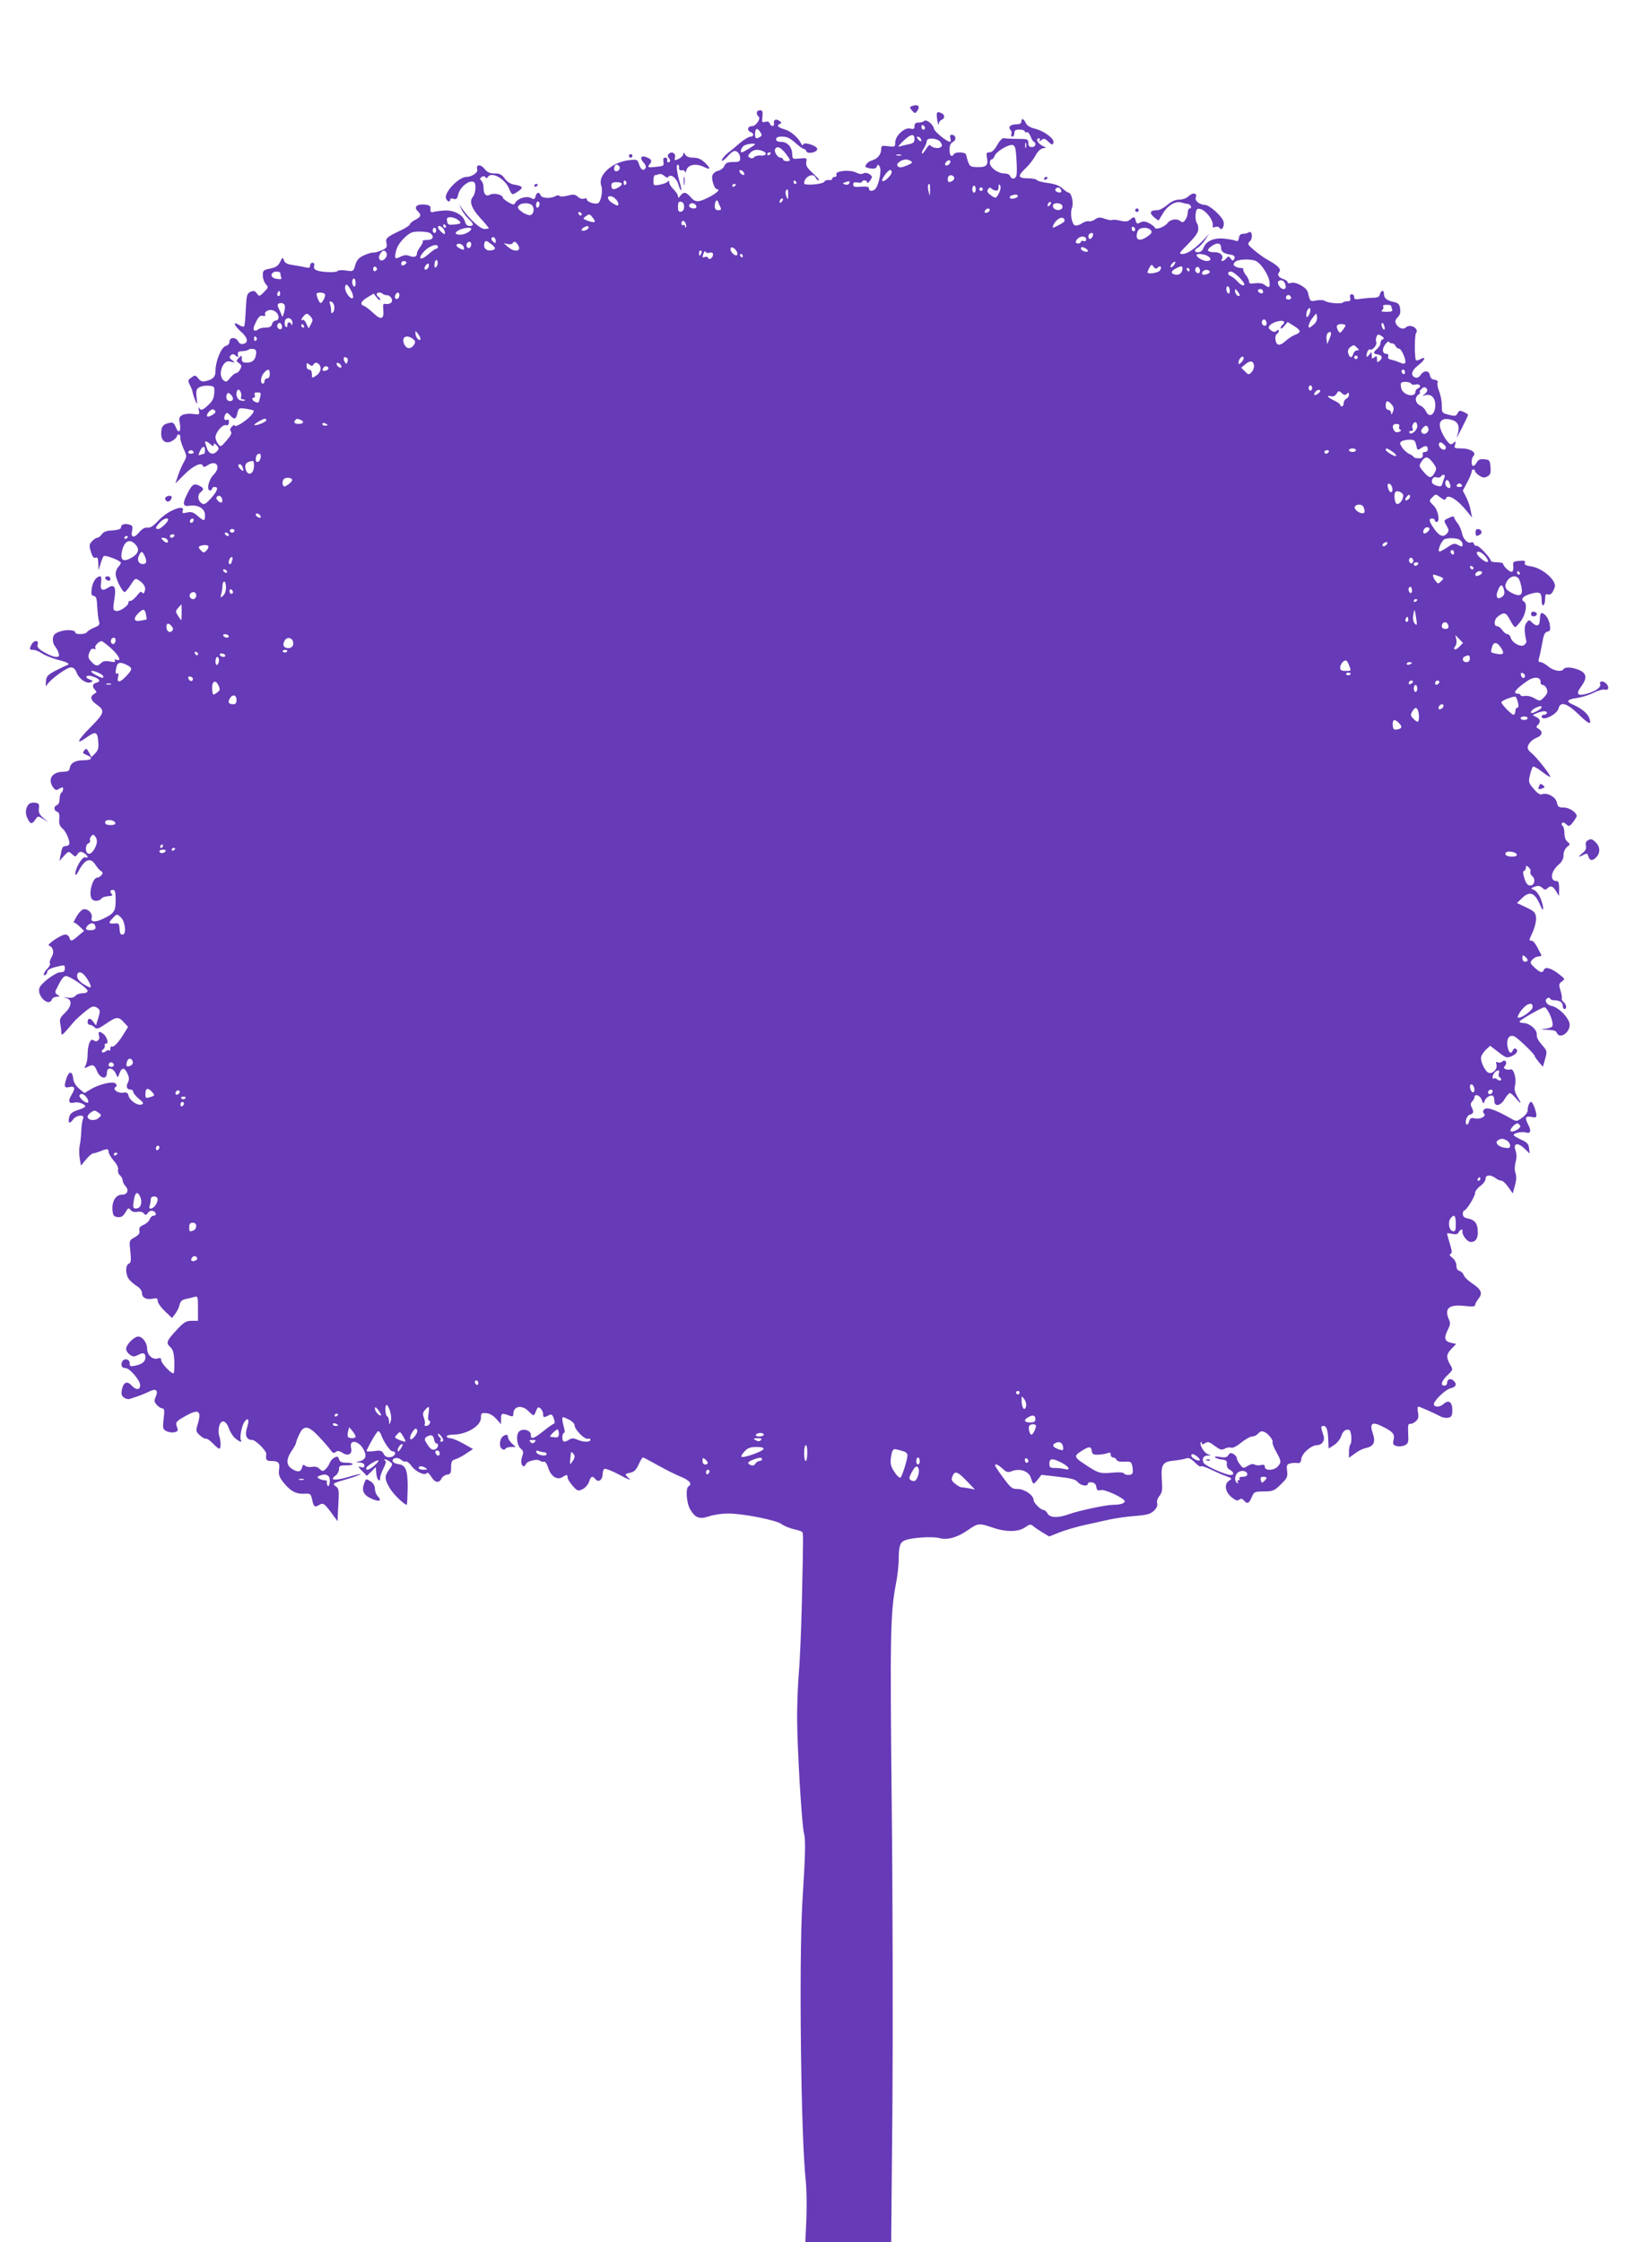 <?xml version="1.0" standalone="no"?>
<!DOCTYPE svg PUBLIC "-//W3C//DTD SVG 20010904//EN"
 "http://www.w3.org/TR/2001/REC-SVG-20010904/DTD/svg10.dtd">
<svg version="1.0" xmlns="http://www.w3.org/2000/svg"
 width="943pt" height="1280pt" viewBox="0 0 943 1280"
 preserveAspectRatio="xMidYMid meet">
<g transform="translate(0,1280) scale(0.1,-0.1)"
fill="#673ab7" stroke="none">
<path d="M5202 12193 c-10 -4 -9 -9 4 -24 16 -18 18 -18 30 -2 19 28 2 41 -34
26z"/>
<path d="M4320 12156 c0 -8 4 -17 9 -20 17 -11 -13 -56 -36 -56 -26 0 -31 -25
-8 -34 20 -7 19 -26 -1 -26 -9 0 -34 -15 -55 -32 -21 -18 -54 -46 -74 -61 -19
-16 -35 -35 -35 -43 0 -7 16 3 34 24 29 31 38 35 53 26 10 -6 18 -22 18 -35 0
-21 -4 -24 -40 -24 -32 0 -42 -5 -50 -22 -5 -12 -22 -25 -36 -28 -16 -4 -29
-15 -33 -28 -6 -23 13 -77 26 -77 22 0 2 -21 -42 -44 -62 -32 -81 -33 -108 -1
-26 30 -40 31 -58 8 -11 -15 -13 -15 -14 -3 0 8 -12 26 -25 39 -14 13 -25 31
-25 40 0 10 -3 12 -8 5 -4 -6 -24 -14 -44 -18 -37 -7 -38 -6 -38 24 0 16 4 30
9 30 5 0 16 3 24 6 8 3 21 -2 30 -11 9 -8 18 -11 21 -6 13 21 46 -3 58 -40 6
-22 13 -37 16 -35 2 3 -1 20 -6 38 -17 55 -24 108 -14 108 6 0 9 -8 8 -17 -1
-12 5 -17 17 -15 9 2 17 -3 18 -10 1 -7 4 -2 8 12 8 31 57 39 101 16 38 -18
38 -8 2 27 -20 19 -39 27 -65 27 -24 0 -39 6 -46 18 -8 13 -10 14 -11 2 0 -8
-12 -20 -26 -27 -24 -11 -26 -10 -21 8 6 23 -18 38 -35 21 -8 -8 -8 -15 1 -26
8 -10 9 -16 1 -21 -9 -6 -14 1 -11 18 0 4 -5 7 -13 7 -9 0 -12 -8 -9 -24 4
-22 1 -24 -39 -28 -51 -6 -55 -4 -38 17 15 18 7 29 -27 40 -27 8 -31 -10 -7
-36 9 -10 13 -23 9 -28 -11 -19 -26 -12 -37 20 -10 30 -11 30 -62 24 -96 -13
-175 -87 -154 -144 9 -26 2 -78 -14 -98 -11 -14 -68 2 -68 19 0 6 -7 7 -16 4
-10 -4 -25 1 -36 11 -16 14 -25 15 -59 6 -22 -6 -42 -6 -45 -2 -3 5 -14 5 -24
-1 -28 -15 -77 -12 -84 5 -8 21 -23 19 -29 -6 -5 -18 -9 -19 -27 -9 -25 13
-75 -2 -89 -28 -7 -13 -12 -12 -40 4 -17 10 -31 22 -31 26 0 17 -51 28 -72 17
-24 -13 -38 1 -38 42 0 14 -6 31 -12 37 -10 10 -10 15 2 22 9 6 17 5 21 -2 4
-7 9 -7 13 1 21 34 98 -8 122 -66 16 -38 17 -38 49 -17 34 22 31 31 -14 39
-26 4 -45 15 -60 36 -17 23 -29 29 -58 29 -28 0 -42 6 -58 27 -23 28 -50 24
-41 -5 6 -17 -32 -42 -62 -42 -44 0 -129 -90 -116 -123 7 -19 24 -23 24 -6 0
6 8 8 19 4 15 -5 21 0 26 23 10 47 71 92 93 70 12 -12 5 -67 -9 -82 -22 -25
-8 -65 41 -119 28 -30 50 -57 50 -60 0 -2 -11 -4 -25 -4 -24 0 -83 54 -128
117 l-17 25 14 -30 c8 -16 26 -41 40 -54 31 -29 33 -41 6 -41 -13 0 -22 9 -26
25 -10 39 -65 68 -122 63 -26 -2 -54 -6 -62 -9 -10 -3 -14 3 -13 17 2 18 -4
23 -33 26 -43 5 -64 -14 -40 -37 23 -23 20 -32 -14 -50 -17 -9 -30 -20 -30
-25 0 -5 -19 -18 -42 -30 -94 -45 -98 -49 -92 -78 5 -23 1 -29 -28 -41 -18 -8
-40 -14 -48 -13 -8 1 -32 -6 -53 -16 -29 -13 -40 -26 -49 -55 -11 -37 -12 -38
-54 -31 -23 3 -44 2 -47 -3 -6 -10 -81 -8 -115 2 -17 6 -22 13 -19 26 3 12 0
19 -9 19 -8 0 -14 -7 -14 -16 0 -13 -6 -15 -27 -10 -16 4 -48 9 -71 13 -32 4
-46 12 -51 26 -7 20 -9 19 -22 -8 -11 -23 -24 -31 -56 -38 -40 -8 -43 -11 -43
-39 0 -17 8 -40 17 -50 16 -18 15 -20 -10 -45 -26 -26 -27 -27 -41 -8 -11 15
-18 17 -36 9 -20 -9 -23 -18 -27 -98 -2 -49 -6 -93 -9 -98 -3 -5 -17 -2 -30 7
-37 24 -29 -2 11 -38 39 -34 45 -62 15 -70 -13 -3 -24 1 -30 14 -14 26 -50 25
-50 -1 0 -12 -9 -22 -22 -25 -25 -7 -58 -87 -58 -142 0 -34 -13 -48 -53 -58
-21 -6 -31 -2 -45 14 -16 20 -19 21 -39 6 -22 -15 -22 -18 -8 -45 8 -16 15
-35 15 -42 1 -7 7 -26 14 -43 13 -29 13 -29 8 17 -4 40 -1 48 17 58 12 6 36
10 54 8 31 -3 32 -5 30 -42 -2 -30 -11 -47 -34 -68 -33 -31 -44 -34 -53 -15
-3 6 -4 0 -1 -15 5 -25 4 -26 -34 -21 -21 3 -48 0 -60 -6 -18 -10 -21 -18 -15
-46 9 -48 -6 -65 -22 -25 -12 28 -17 31 -41 25 -34 -8 -43 -21 -43 -62 0 -43
31 -61 66 -38 13 8 24 20 24 25 0 6 5 10 11 10 5 0 9 -8 8 -17 -1 -10 7 -38
18 -63 20 -43 20 -46 4 -75 -10 -17 -25 -51 -34 -77 l-16 -48 50 50 c51 51 99
74 107 51 3 -9 10 -8 27 3 51 33 78 -9 35 -53 -30 -29 -43 -91 -20 -91 6 0 10
5 10 10 0 6 7 10 15 10 24 0 17 -22 -21 -65 -29 -32 -38 -37 -52 -29 -23 15
-27 48 -7 64 21 17 19 25 -11 39 -29 13 -39 5 -69 -56 -25 -51 -20 -66 17 -60
49 7 88 -17 88 -53 0 -37 -4 -37 -42 -5 -24 21 -37 25 -61 19 -25 -5 -29 -4
-24 10 16 41 -85 2 -136 -53 -30 -33 -48 -45 -64 -43 -16 2 -31 -6 -49 -27
-30 -36 -49 -31 -40 10 5 24 2 30 -19 35 -27 7 -45 -1 -45 -19 0 -7 -19 -13
-48 -15 -34 -1 -51 -8 -61 -22 -7 -11 -19 -20 -26 -20 -6 0 -20 -9 -30 -20
-16 -18 -17 -25 -6 -60 8 -28 16 -38 26 -34 12 5 15 -3 16 -32 l1 -39 12 37
c6 20 14 40 18 43 8 9 98 -26 98 -38 0 -5 -7 -15 -15 -23 -8 -9 -15 -27 -15
-41 0 -27 38 -103 52 -103 4 0 19 18 34 41 24 38 27 40 47 26 30 -20 41 -41
33 -63 -5 -13 -9 -15 -15 -6 -5 8 -14 3 -29 -18 -13 -16 -29 -30 -37 -30 -8 0
-14 -4 -12 -9 4 -15 -46 -52 -68 -49 -21 3 -22 8 -10 83 8 55 -5 72 -38 50
-34 -22 -47 -13 -40 30 3 19 1 35 -4 35 -22 0 -43 -28 -49 -67 -5 -34 -3 -42
11 -45 14 -2 18 -15 20 -63 2 -33 6 -70 10 -82 6 -18 2 -24 -28 -36 -19 -8
-38 -20 -41 -26 -8 -13 -66 -15 -66 -2 0 15 -50 19 -88 6 -29 -10 -38 -19 -40
-40 -2 -15 3 -34 11 -43 8 -10 18 -27 21 -39 6 -19 4 -23 -15 -23 -12 0 -42
12 -66 26 -34 20 -43 30 -38 45 8 26 -21 26 -35 0 -14 -27 -13 -31 11 -31 11
0 33 -9 49 -20 15 -11 54 -26 85 -35 63 -16 78 -25 56 -33 -7 -2 -37 -17 -65
-31 -45 -24 -51 -31 -54 -61 -2 -29 0 -32 8 -17 19 30 111 97 134 97 15 0 25
-9 33 -29 13 -36 56 -66 80 -56 16 6 15 8 -5 16 -35 13 -18 30 18 17 39 -13
48 -28 21 -35 -24 -6 -27 -23 -8 -42 10 -10 9 -14 -5 -22 -26 -15 -22 -35 11
-59 52 -36 48 -50 -29 -128 -80 -80 -92 -109 -25 -61 52 37 62 33 66 -29 3
-32 -2 -47 -18 -63 l-21 -21 -14 26 c-13 24 -16 26 -27 12 -11 -13 -9 -17 13
-26 40 -15 31 -30 -17 -30 -48 0 -74 -15 -79 -45 -2 -16 -11 -20 -40 -21 -62
-1 -88 -44 -54 -90 13 -16 18 -17 35 -6 18 10 21 10 21 -2 0 -8 -4 -18 -10
-21 -5 -3 -10 -20 -10 -36 0 -17 -6 -32 -15 -35 -20 -8 -19 -30 1 -38 11 -4
15 -16 12 -42 -2 -27 3 -40 18 -53 22 -18 47 -78 38 -92 -3 -5 -11 -9 -19 -9
-17 0 -21 -6 -29 -50 l-7 -35 26 29 c25 27 27 28 46 10 19 -17 20 -17 32 1 11
14 17 16 35 6 24 -13 30 -34 8 -25 -16 6 -56 -62 -56 -93 1 -13 6 -9 17 12 37
71 69 83 98 38 10 -16 24 -32 32 -36 11 -7 11 -12 2 -23 -6 -8 -17 -14 -24
-14 -26 0 -51 -91 -32 -120 10 -18 46 -16 58 3 4 5 21 10 37 11 20 1 27 5 21
11 -14 14 -11 25 6 25 12 0 15 -13 15 -58 0 -64 -8 -76 -69 -106 -48 -23 -75
-21 -68 4 6 24 -16 50 -43 50 -10 0 -27 -16 -40 -37 -21 -36 -25 -46 -16 -40
3 1 16 -9 30 -22 l26 -25 -32 -27 c-39 -34 -45 -35 -52 -11 -4 10 -15 18 -25
17 -25 -2 -107 -58 -92 -63 25 -8 32 -41 15 -66 -8 -14 -13 -30 -9 -35 3 -6
-3 -19 -15 -31 -20 -20 -28 -46 -10 -35 5 3 10 12 10 19 0 8 20 19 44 25 58
14 56 14 56 -9 0 -14 -7 -20 -24 -20 -28 0 -112 -62 -121 -90 -15 -46 54 -110
71 -66 3 9 16 16 28 16 19 1 19 2 4 11 -12 7 -15 15 -9 27 28 58 41 77 55 80
19 4 126 -68 126 -85 0 -8 -12 -13 -29 -13 -16 0 -34 -7 -41 -15 -7 -9 -23
-13 -43 -10 -28 4 -28 4 -7 -3 34 -11 29 -48 -11 -86 -25 -24 -30 -34 -25 -59
3 -16 6 -39 6 -51 1 -22 4 -19 71 60 21 24 77 72 99 84 12 6 23 5 36 -4 16
-12 17 -18 5 -57 l-13 -43 -17 23 c-17 22 -31 20 -31 -6 0 -7 5 -13 12 -13 6
0 19 -6 27 -14 14 -13 22 -10 66 20 60 41 71 42 102 8 l24 -26 -22 -36 c-30
-50 -60 -83 -70 -76 -5 3 -9 -3 -9 -12 0 -10 -3 -14 -7 -11 -3 4 -12 2 -20 -5
-7 -6 -17 -8 -20 -4 -4 4 -2 11 5 15 7 4 12 14 10 22 -2 8 2 13 8 12 17 -3 4
39 -15 54 -24 19 -33 15 -26 -8 8 -25 -13 -43 -32 -27 -17 13 -33 -28 -33 -83
0 -22 -5 -49 -11 -60 -9 -19 -9 -19 10 -10 31 17 40 13 55 -24 18 -43 56 -50
56 -10 0 38 38 31 54 -10 8 -19 9 -18 18 8 13 35 30 34 46 -3 10 -22 10 -34 2
-50 -12 -23 -6 -40 16 -40 8 0 14 -6 14 -12 0 -7 14 -25 32 -40 28 -22 30 -28
16 -33 -22 -9 -67 22 -74 49 -4 18 -11 22 -33 18 -30 -4 -61 21 -41 33 8 5 8
11 0 19 -13 16 -95 -3 -145 -34 l-33 -20 -30 25 c-20 17 -32 37 -34 57 -4 43
-23 46 -37 7 -17 -50 -15 -62 13 -55 34 8 38 -5 15 -43 -23 -38 -17 -53 16
-45 26 6 72 -14 59 -26 -5 -4 -25 -13 -46 -19 -26 -9 -38 -19 -43 -38 -8 -34
2 -42 21 -15 19 28 71 32 58 5 -5 -10 -9 -41 -10 -69 -1 -28 -5 -65 -9 -83 -4
-17 -4 -50 0 -73 l7 -42 29 35 c15 19 34 34 41 35 7 0 26 6 41 12 38 16 47 15
47 -4 0 -9 13 -31 29 -50 18 -20 28 -40 25 -52 -3 -10 2 -24 10 -31 9 -8 16
-20 16 -29 0 -8 7 -23 16 -33 22 -24 11 -49 -20 -49 -35 0 -58 -38 -54 -87 3
-33 7 -38 30 -41 20 -2 30 4 44 27 15 26 19 28 29 14 8 -10 21 -14 38 -11 16
3 31 0 38 -9 10 -11 14 -11 24 4 7 9 19 14 29 10 20 -8 21 -27 2 -27 -8 0 -17
-9 -21 -19 -3 -11 -19 -26 -35 -33 -22 -9 -28 -18 -24 -33 3 -15 -4 -25 -27
-38 -32 -18 -32 -18 -25 -81 5 -52 4 -65 -9 -70 -21 -8 -19 -66 3 -91 9 -11
29 -28 45 -38 15 -9 27 -26 27 -36 0 -28 23 -42 59 -35 26 5 31 3 31 -12 0
-11 18 -37 41 -59 l41 -39 18 24 c11 14 22 37 25 51 4 19 14 29 33 33 15 3 37
8 50 12 21 6 22 4 22 -65 l0 -71 -37 0 c-30 0 -43 -8 -80 -47 -63 -68 -67 -78
-42 -102 17 -16 22 -33 24 -85 1 -37 -1 -66 -5 -66 -15 0 -70 58 -70 75 0 12
-5 15 -21 10 -27 -9 -59 20 -59 54 0 35 -26 71 -51 71 -24 0 -69 -46 -69 -71
0 -10 9 -24 21 -32 17 -13 25 -13 47 -2 29 16 42 12 42 -14 0 -24 -19 -39 -58
-47 -28 -6 -32 -4 -32 15 0 25 -35 29 -44 5 -8 -20 1 -34 21 -34 23 0 83 -70
83 -97 0 -29 -23 -30 -49 -2 -26 28 -46 19 -55 -23 -5 -25 -2 -36 11 -46 10
-7 25 -11 33 -8 43 13 88 30 113 43 37 19 52 6 36 -30 -10 -23 -9 -30 6 -47
10 -11 24 -20 32 -20 11 0 13 -12 7 -59 -6 -54 -5 -60 16 -71 12 -6 33 -9 46
-6 20 5 22 10 14 30 -10 27 -6 32 53 65 72 40 89 27 65 -51 -11 -36 -10 -41
13 -62 13 -12 29 -21 35 -19 5 2 23 -10 39 -27 16 -16 32 -30 37 -30 10 0 9
48 -1 74 -4 11 -5 34 -1 50 9 45 39 41 56 -7 7 -21 24 -47 36 -57 24 -21 43
-26 33 -11 -8 15 5 84 21 105 21 29 29 11 14 -34 -14 -43 -3 -70 29 -70 21 0
83 -63 81 -81 -5 -30 1 -39 24 -39 46 0 54 -9 49 -48 -4 -31 1 -44 26 -76 39
-48 71 -66 118 -63 34 2 37 0 44 -31 9 -44 16 -49 41 -33 23 15 31 9 84 -65
l21 -28 1 34 c1 19 3 61 5 93 2 48 0 61 -16 72 -22 16 -21 17 72 44 40 12 71
24 69 26 -2 2 -36 -6 -75 -18 -74 -21 -104 -17 -68 9 11 8 20 25 20 37 0 19 5
22 42 22 22 0 39 3 36 8 -2 4 -19 7 -38 7 -25 0 -35 5 -40 20 -5 16 -10 18
-26 9 -11 -5 -24 -20 -28 -33 -5 -12 -16 -28 -25 -35 -13 -11 -18 -10 -32 4
-11 11 -26 15 -44 11 -15 -2 -32 0 -39 7 -9 9 -13 6 -17 -11 -7 -26 -26 -28
-59 -6 -32 21 -32 55 0 102 14 20 25 41 25 46 0 5 8 27 18 47 25 56 53 52 114
-14 27 -28 56 -62 65 -75 12 -17 19 -20 29 -11 11 9 20 7 40 -5 32 -21 57 -6
48 29 -12 50 43 43 71 -9 21 -39 12 -61 -28 -69 -18 -4 -17 -5 6 -6 17 -1 27
-7 27 -17 0 -11 -6 -14 -20 -9 -18 6 -17 2 7 -22 l27 -28 26 25 25 25 3 -37
c3 -36 22 -55 22 -23 0 9 9 33 20 55 14 28 16 40 7 43 -6 3 -7 6 -1 6 5 1 19
-5 29 -13 18 -13 18 -14 -3 -44 -28 -39 -28 -56 3 -107 19 -34 82 -95 97 -95
2 0 4 42 5 92 1 105 -10 135 -54 140 -14 2 -28 9 -31 15 -6 20 27 27 46 11 9
-9 22 -14 28 -11 7 2 21 -9 33 -26 23 -32 76 -57 87 -40 3 6 15 -3 25 -20 21
-35 44 -40 59 -12 5 11 20 21 32 23 19 2 23 9 23 42 0 33 4 40 25 46 14 4 42
19 62 33 l38 25 -55 31 c-30 17 -64 31 -75 31 -11 0 -20 5 -20 10 0 6 15 10
34 10 78 0 162 50 161 96 0 26 3 29 30 27 19 -1 40 -13 58 -33 l27 -30 0 30
c0 33 5 35 44 20 22 -8 26 -7 26 8 0 45 48 55 86 17 31 -31 32 -31 44 1 9 22
13 24 25 14 8 -7 15 -21 15 -31 0 -22 4 -23 31 -9 16 9 21 7 30 -17 7 -20 7
-29 -1 -31 -6 -2 -33 -21 -60 -43 -56 -44 -70 -48 -70 -19 0 25 -44 38 -66 19
-20 -17 -15 -79 9 -99 15 -13 16 -20 8 -43 -10 -27 -6 -57 9 -57 4 0 10 6 13
14 7 16 67 30 80 17 5 -5 15 -7 21 -5 8 3 18 -12 26 -37 16 -48 50 -70 81 -51
24 16 29 15 29 -3 0 -8 13 -29 29 -47 26 -30 31 -31 55 -20 15 7 32 26 38 42
11 34 20 37 38 15 17 -20 40 -2 40 31 0 12 5 26 10 29 6 3 45 -12 88 -35 42
-23 67 -33 55 -22 -29 26 -29 28 5 35 21 4 33 16 47 46 10 23 21 41 25 41 4 0
41 -20 84 -44 43 -24 102 -54 132 -66 51 -21 67 -41 44 -55 -18 -11 -11 -98
10 -132 29 -49 53 -57 107 -39 26 9 75 16 109 16 85 0 272 -37 305 -60 14 -11
45 -23 68 -29 24 -5 46 -12 49 -16 8 -7 8 -4 -1 -407 -4 -158 -11 -335 -17
-395 -5 -59 -10 -175 -10 -258 1 -181 26 -605 39 -659 10 -41 9 -108 -9 -395
-20 -342 -8 -1341 19 -1586 5 -44 7 -142 4 -217 l-6 -138 245 0 245 0 7 773
c3 424 2 1203 -4 1729 -10 972 -8 1091 25 1261 8 43 15 104 15 135 0 78 8 99
38 110 40 15 156 22 193 12 45 -13 101 2 162 44 61 42 65 42 142 16 77 -27
148 -26 186 1 27 19 32 19 47 7 9 -8 34 -25 54 -37 l37 -22 63 25 c35 13 97
31 138 40 41 9 104 23 140 31 36 8 103 18 150 21 70 6 88 11 108 31 15 15 21
30 17 42 -3 10 2 28 13 41 16 20 18 35 14 90 -6 90 4 106 70 112 29 3 61 9 70
13 12 5 27 -2 48 -23 16 -17 32 -27 35 -23 2 5 28 -4 57 -18 29 -14 69 -32 88
-38 34 -13 34 -13 14 -27 -28 -20 -20 -64 17 -94 23 -18 33 -21 43 -13 10 8
16 7 26 -4 19 -23 30 -18 45 18 13 31 16 32 69 33 52 0 60 4 97 40 36 35 40
43 36 77 -4 32 -2 38 18 43 12 3 31 4 41 2 14 -2 20 4 22 24 4 32 57 78 89 78
27 0 46 24 39 50 -3 11 -9 29 -12 40 -4 14 -1 20 10 20 18 0 26 -22 28 -83 l2
-46 30 19 c17 10 36 34 42 52 7 21 18 34 31 36 17 3 22 -3 26 -35 2 -21 0 -42
-4 -47 -5 -6 -9 -25 -9 -44 l0 -34 33 24 c18 14 47 29 65 32 44 10 55 34 38
84 -19 54 -5 67 44 44 69 -33 83 -47 75 -81 -6 -26 -3 -31 18 -36 14 -4 35 -1
47 5 19 10 21 18 18 68 -2 44 0 56 11 54 7 -2 22 5 32 14 15 13 18 25 13 51
-3 18 -3 33 2 33 8 0 83 -33 125 -55 14 -8 35 -11 47 -8 18 4 22 13 22 44 0
46 -21 60 -49 35 -20 -18 -47 -21 -56 -6 -9 15 63 88 96 95 31 7 38 25 14 45
-16 14 -35 6 -35 -16 0 -8 -7 -14 -15 -14 -25 0 -17 26 17 59 33 32 33 32 15
62 -23 41 -22 58 9 90 l26 27 -31 7 c-36 8 -40 29 -15 77 12 24 14 36 5 55
-29 64 0 88 90 78 43 -5 59 -4 59 5 0 6 9 23 20 37 25 31 15 53 -40 89 -22 15
-42 35 -45 45 -3 10 -14 21 -24 24 -12 3 -18 15 -18 32 0 15 -10 33 -23 43
-15 11 -19 19 -10 22 9 3 9 16 -4 58 -9 29 -16 56 -16 58 0 3 14 2 30 -2 22
-4 32 -1 36 9 6 15 26 22 22 8 -5 -22 27 -63 48 -63 29 0 43 24 39 68 -3 41
-18 58 -55 66 -21 4 -30 11 -30 26 0 11 4 20 8 20 13 0 62 80 62 100 0 10 14
28 30 40 17 12 30 30 30 41 0 23 28 25 56 4 10 -8 26 -15 34 -15 8 0 26 -17
40 -37 l25 -36 12 44 c9 30 10 53 4 71 -6 17 -6 40 0 63 7 25 7 46 0 66 -15
43 11 50 50 13 l31 -29 -4 30 c-2 24 -11 34 -45 49 -24 11 -43 23 -43 27 0 11
49 21 70 14 26 -8 32 8 15 41 -23 44 -19 54 15 48 22 -5 30 -3 30 8 0 23 -21
78 -30 78 -10 0 -20 -26 -20 -50 0 -10 -14 -29 -32 -41 -30 -22 -32 -22 -62
-5 -91 52 -141 69 -155 52 -7 -9 -7 -16 0 -23 16 -16 -24 -35 -54 -27 -19 4
-25 1 -30 -15 -8 -31 -25 -26 -19 5 3 15 13 29 23 31 21 6 23 16 9 43 -7 13
-6 22 3 32 7 7 13 18 13 23 0 23 31 14 41 -12 11 -27 11 -27 18 -6 7 20 38 37
49 25 3 -3 6 -15 6 -27 0 -35 36 -29 59 11 11 19 25 34 30 34 5 0 21 -14 35
-31 31 -37 33 -32 6 13 -14 25 -17 41 -12 62 10 36 -8 98 -25 91 -7 -2 -20 -2
-28 1 -12 5 -13 10 -4 20 15 18 2 39 -16 24 -8 -7 -20 -8 -26 -4 -9 5 -11 1
-7 -14 7 -25 -22 -55 -45 -46 -21 8 -50 70 -42 93 3 10 16 28 28 40 l23 21 47
-36 c44 -34 48 -35 77 -23 29 14 39 32 21 43 -5 3 -11 -1 -15 -9 -10 -26 -24
-16 -31 21 -8 46 12 72 42 56 23 -13 113 -100 113 -110 0 -4 11 -19 24 -35
l23 -27 13 45 c12 44 12 45 -19 81 -20 22 -31 44 -29 57 4 28 -41 67 -77 67
-14 0 -23 4 -20 10 7 11 128 80 141 80 13 0 43 -59 46 -90 3 -21 -2 -26 -32
-31 l-35 -6 43 -2 c28 -1 45 -6 48 -16 15 -39 74 -3 74 45 0 35 -61 99 -102
107 -30 6 -45 32 -26 44 7 5 15 4 16 -1 2 -6 12 -10 22 -10 32 0 50 -11 50
-31 0 -10 5 -19 10 -19 15 0 12 26 -5 40 -8 7 -13 16 -10 19 2 4 -1 25 -7 45
-11 34 -10 40 7 53 19 13 19 15 -15 41 -44 35 -79 45 -87 26 -8 -21 -21 -17
-54 13 -26 25 -27 28 -12 45 9 10 25 18 35 18 11 0 18 3 16 8 -28 58 -44 82
-55 82 -17 0 -17 -1 8 54 11 26 19 61 17 79 -3 27 -10 35 -56 57 l-53 25 29
28 c45 43 73 32 105 -43 21 -48 21 -11 1 41 -9 22 -26 44 -38 49 -21 8 -20 8
4 18 19 7 29 6 43 -6 13 -12 20 -13 29 -4 19 19 32 14 50 -15 l17 -28 1 43 c0
28 -4 42 -13 42 -43 0 -36 55 12 96 17 14 26 32 26 53 0 18 9 37 20 46 19 14
19 16 3 29 -11 8 -18 27 -18 49 0 20 -5 39 -10 42 -6 4 -8 11 -4 16 4 6 13 4
24 -6 16 -15 19 -14 39 11 11 15 21 31 21 35 0 21 -42 49 -74 49 -29 0 -34 4
-39 29 -7 31 -54 58 -84 47 -11 -5 -26 4 -48 30 -30 35 -31 40 -22 78 5 23 13
44 17 49 3 4 26 -8 50 -27 25 -19 46 -33 49 -31 6 6 -78 113 -106 135 -13 10
-23 24 -23 31 1 22 24 47 53 58 31 12 35 35 10 50 -15 8 -16 12 -5 22 18 19
15 35 -10 46 -23 11 -23 11 5 22 35 14 57 14 57 1 0 -5 -7 -10 -15 -10 -8 0
-15 -4 -15 -10 0 -31 87 10 96 45 11 43 47 32 115 -33 60 -59 77 -64 60 -19
-10 26 -46 54 -93 75 -41 17 -34 29 22 37 28 4 71 17 96 30 25 13 54 21 65 18
22 -6 26 16 7 35 -17 17 -41 15 -34 -3 7 -18 -26 -42 -78 -56 -52 -14 -62 -1
-31 41 36 49 33 76 -11 95 -42 17 -80 19 -89 5 -11 -18 -57 -10 -87 15 -16 14
-36 25 -45 25 -11 0 -13 6 -8 23 4 12 12 50 18 84 8 48 14 63 30 67 17 4 18
10 13 43 -7 35 -28 63 -48 63 -4 0 -8 -16 -8 -35 0 -39 -17 -46 -46 -18 -15
16 -17 16 -31 -3 -13 -17 -13 -48 0 -106 1 -5 -5 -15 -14 -21 -21 -13 -69 15
-76 44 -3 10 -11 19 -19 19 -7 0 -20 10 -29 23 -8 12 -21 22 -28 22 -22 0 -20
38 4 56 35 27 46 23 69 -21 11 -22 24 -40 29 -40 4 0 20 17 35 38 26 38 35 95
16 107 -22 13 -8 31 34 44 55 16 66 10 66 -35 0 -21 4 -33 10 -29 6 3 10 20
10 37 0 22 4 29 14 25 17 -7 30 8 41 42 11 36 -69 107 -132 117 -33 5 -43 10
-39 21 5 11 -2 14 -32 11 -34 -3 -37 -5 -34 -30 2 -14 -1 -29 -7 -32 -10 -6
-51 31 -51 46 0 4 -16 8 -35 8 -19 0 -35 4 -35 8 0 16 -72 92 -81 86 -5 -3
-12 2 -15 10 -3 9 -10 13 -15 10 -18 -11 -47 17 -53 50 -4 19 -15 45 -26 59
-11 14 -20 30 -20 35 0 6 -13 4 -30 -5 -30 -14 -30 -15 -13 -43 14 -24 14 -31
4 -44 -21 -26 -44 -18 -73 23 -31 44 -35 61 -13 61 8 0 15 -4 15 -10 0 -5 5
-10 10 -10 22 0 10 67 -17 94 -27 27 -27 27 -7 47 20 20 20 20 46 -1 22 -16
27 -17 32 -5 10 27 65 -6 118 -72 l31 -38 -8 40 c-3 21 -15 56 -26 77 l-19 37
25 47 c14 26 25 53 25 60 0 8 5 14 10 14 6 0 10 -4 10 -10 0 -5 11 -17 24 -25
20 -13 29 -14 46 -5 17 9 21 19 18 53 -3 39 -5 42 -35 45 -24 2 -34 -2 -43
-17 -6 -12 -15 -21 -20 -21 -13 0 -13 43 1 57 19 19 -18 43 -67 43 -42 0 -45
1 -38 22 6 20 5 21 -10 9 -14 -12 -19 -10 -39 15 -12 16 -27 43 -33 62 -16 43
5 67 50 58 52 -10 63 -38 42 -101 -4 -11 9 12 28 50 20 39 36 73 36 76 0 3
-11 11 -25 17 -21 10 -26 9 -35 -7 -8 -17 -15 -18 -50 -9 -39 10 -40 11 -40
55 0 24 -7 59 -15 79 -8 19 -12 41 -9 48 4 10 -3 16 -18 18 -15 2 -24 11 -26
26 -4 28 -35 29 -53 1 -9 -13 -20 -18 -31 -14 -28 11 -21 40 17 69 39 30 48
54 14 36 -11 -7 -23 -9 -26 -7 -9 10 -9 142 0 155 20 27 -35 56 -59 32 -14
-14 -42 -3 -55 21 -7 14 -5 23 9 37 13 13 18 28 14 50 -3 25 -10 32 -36 38
-39 8 -56 21 -56 45 0 25 -16 24 -23 -1 -4 -15 -14 -20 -39 -20 -18 0 -50 -3
-70 -6 -31 -5 -38 -4 -38 10 0 9 -6 16 -14 16 -9 0 -12 -7 -9 -20 4 -15 0 -20
-14 -20 -11 0 -23 -3 -27 -7 -10 -10 -88 -3 -103 9 -6 5 -28 6 -47 3 -38 -8
-38 -7 -50 45 -6 29 -72 65 -99 54 -9 -3 -17 -1 -17 4 0 6 -10 14 -22 18 -30
9 -40 25 -25 42 12 15 -9 37 -73 72 -19 11 -52 35 -73 53 -36 31 -38 35 -22
50 19 19 12 63 -8 50 -7 -5 -21 -8 -32 -8 -13 0 -21 -8 -23 -23 -3 -18 -8 -22
-20 -16 -9 4 -40 9 -69 12 -58 4 -99 -15 -114 -55 -5 -14 -17 -23 -29 -23 -25
0 -26 12 -1 27 10 6 29 27 41 45 l22 33 -28 -30 c-47 -51 -96 -85 -123 -85
-24 0 -22 4 32 58 39 40 57 65 57 83 0 14 -3 29 -6 32 -14 14 -13 78 2 84 32
12 97 -64 86 -101 -2 -5 5 -5 14 -2 10 4 21 1 26 -6 12 -19 29 11 22 37 -8 30
-80 95 -106 95 -31 1 -60 24 -52 43 9 25 -16 30 -40 8 -13 -13 -36 -21 -55
-21 -23 0 -44 -10 -68 -30 -18 -16 -44 -30 -56 -30 -42 0 -49 -14 -21 -39 14
-12 27 -21 28 -19 1 2 13 20 25 41 27 45 73 71 104 61 12 -4 28 -8 36 -8 17
-1 28 -26 12 -26 -6 0 -11 -10 -11 -23 0 -13 -6 -32 -14 -42 -11 -16 -17 -17
-29 -7 -19 16 -56 10 -72 -11 -16 -22 -68 -42 -73 -27 -2 6 -17 17 -33 26 -22
11 -34 12 -50 4 -17 -10 -21 -8 -26 9 -6 25 -11 26 -32 7 -13 -11 -26 -13 -56
-6 -21 5 -43 7 -47 4 -4 -3 -23 0 -42 7 -28 10 -37 9 -56 -4 -12 -8 -28 -13
-35 -10 -8 2 -25 -3 -39 -12 -14 -10 -32 -15 -40 -12 -18 7 -29 69 -17 100 11
27 -3 87 -19 87 -5 0 -21 11 -35 24 -18 16 -43 26 -83 31 -31 4 -60 11 -63 17
-3 5 -27 10 -53 10 -56 0 -59 12 -10 59 20 18 44 51 55 71 11 22 28 38 41 41
22 3 22 4 3 12 -30 13 -48 45 -24 45 5 0 7 -6 3 -12 -5 -9 -2 -8 9 1 15 12 21
11 41 -8 20 -19 24 -20 29 -7 9 22 -52 68 -105 81 -29 7 -46 18 -53 33 -11 25
-25 29 -25 7 0 -10 -10 -15 -29 -15 -33 0 -49 -16 -33 -32 6 -6 8 -17 5 -24
-3 -8 0 -14 6 -14 6 0 11 9 11 20 0 16 7 20 30 20 17 0 30 -5 30 -11 0 -5 5
-7 11 -4 5 4 15 -7 22 -24 6 -17 15 -31 19 -31 4 0 8 -7 8 -15 0 -8 -9 -15
-20 -15 -14 0 -20 7 -20 23 0 22 -4 24 -62 24 -35 0 -69 2 -77 4 -9 2 -24 -13
-38 -38 -16 -29 -31 -43 -45 -43 -18 0 -19 -4 -14 -34 8 -41 -5 -52 -59 -50
-41 1 -43 3 -61 72 -4 14 -60 16 -69 2 -13 -21 -25 -9 -25 25 0 24 6 37 20 45
21 11 17 40 -7 40 -10 0 -12 -6 -8 -20 3 -11 3 -20 -2 -20 -19 1 -88 57 -92
75 -4 25 -43 56 -56 44 -5 -5 -19 -9 -32 -9 -16 0 -23 -6 -23 -20 0 -17 -5
-19 -25 -14 -32 8 -85 -42 -85 -80 0 -24 -2 -26 -40 -21 -36 5 -40 3 -40 -17
-1 -30 -19 -53 -50 -63 -23 -7 -39 -22 -40 -36 0 -4 13 -9 30 -11 20 -3 31 0
35 11 6 14 8 14 17 -2 11 -20 -5 -101 -24 -124 -14 -17 -38 -17 -38 1 0 10
-12 12 -45 10 -36 -3 -45 -1 -45 12 0 12 7 15 25 12 14 -3 25 -1 25 3 0 5 7 9
15 9 8 0 15 -6 15 -12 0 -7 7 -2 16 10 15 22 15 24 -2 37 -12 8 -25 10 -35 5
-10 -6 -26 -4 -43 5 -35 18 -120 9 -112 -11 3 -8 -1 -14 -9 -14 -8 0 -15 -5
-15 -11 0 -6 -8 -9 -17 -7 -10 2 -23 -2 -28 -10 -12 -15 -115 -23 -115 -9 0
38 54 64 66 32 4 -8 11 -15 18 -15 6 0 -9 18 -33 40 -34 31 -42 45 -39 64 5
24 3 25 -37 21 -41 -4 -42 -4 -43 26 -1 40 -28 69 -64 69 -18 0 -28 5 -28 15
0 10 11 15 35 15 26 0 45 -9 74 -35 21 -19 43 -35 49 -35 5 0 12 -6 15 -14 7
-18 62 -6 62 13 0 18 -72 42 -80 27 -3 -8 -7 -7 -11 2 -16 35 -59 73 -95 83
-40 12 -49 23 -26 32 9 4 8 8 -3 16 -20 14 -36 8 -32 -13 4 -20 -17 -21 -24
-1 -4 10 -13 13 -26 9 -18 -5 -20 -2 -16 30 3 30 1 36 -14 36 -10 0 -18 -6
-18 -14z m960 -87 c0 -5 -4 -9 -10 -9 -5 0 -10 7 -10 16 0 8 5 12 10 9 6 -3
10 -10 10 -16z m-941 -50 c-22 -14 -29 -11 -29 14 0 34 11 40 28 16 12 -18 13
-23 1 -30z m881 -13 c0 -19 -7 -25 -36 -30 -19 -4 -43 -10 -52 -13 -9 -4 1 10
22 30 44 43 66 47 66 13z m35 3 c11 -17 -1 -21 -15 -4 -8 9 -8 15 -2 15 6 0
14 -5 17 -11z m114 -21 c11 -17 10 -22 -1 -29 -14 -9 -49 -2 -58 12 -3 5 -14
-5 -24 -22 -10 -17 -20 -28 -23 -25 -3 3 2 17 11 30 9 14 16 32 16 40 0 23 64
18 79 -6z m488 -30 c-3 -7 -5 -2 -5 12 0 14 2 19 5 13 2 -7 2 -19 0 -25z
m-1547 18 c0 -4 -68 -46 -76 -46 -12 0 -2 30 14 39 17 10 62 15 62 7z m1492
-84 c3 -41 3 -84 0 -94 -5 -22 -28 -24 -36 -3 -3 9 -18 15 -34 15 -36 0 -82
34 -82 61 0 10 5 19 10 19 6 0 14 9 18 21 9 24 80 67 103 61 13 -3 18 -20 21
-80z m-1319 34 c32 -42 33 -46 7 -46 -11 0 -20 5 -20 10 0 6 -7 10 -15 10 -17
0 -39 36 -30 50 11 18 30 10 58 -24z m-120 7 c18 -10 5 -24 -20 -21 -16 2 -32
-3 -38 -9 -7 -8 -15 -9 -25 -3 -12 7 -12 12 4 29 17 19 49 21 79 4z m37 -7 c0
-3 -4 -8 -10 -11 -5 -3 -10 -1 -10 4 0 6 5 11 10 11 6 0 10 -2 10 -4z m743
-13 c-7 -2 -19 -2 -25 0 -7 3 -2 5 12 5 14 0 19 -2 13 -5z m57 -33 c12 -7 6
-13 -24 -25 -29 -12 -41 -13 -50 -5 -8 8 -6 15 8 26 23 16 45 18 66 4z m219
-16 c-6 -7 -15 -11 -21 -8 -5 3 -4 12 3 20 6 7 15 11 21 8 5 -3 4 -12 -3 -20z
m-1883 -15 c8 -14 -11 -33 -25 -25 -11 7 -4 36 9 36 5 0 12 -5 16 -11z m712
-38 c3 -8 -1 -12 -9 -9 -7 2 -15 10 -17 17 -3 8 1 12 9 9 7 -2 15 -10 17 -17z
m842 6 c0 -18 -46 -61 -54 -49 -6 9 33 62 46 62 4 0 8 -6 8 -13z m356 -28 c3
-6 0 -15 -7 -20 -22 -14 -29 -11 -29 11 0 21 24 27 36 9z m-1871 -28 c3 -5 1
-12 -5 -16 -5 -3 -10 1 -10 9 0 18 6 21 15 7z m970 -1 c3 -5 1 -10 -4 -10 -6
0 -11 5 -11 10 0 6 2 10 4 10 3 0 8 -4 11 -10z m301 -9 c-4 -6 -14 -7 -23 -4
-15 6 -14 7 3 13 22 9 29 6 20 -9z m-1296 -1 c0 -10 -32 -30 -49 -30 -6 0 -11
9 -11 20 0 16 7 20 30 20 17 0 30 -4 30 -10z m650 -4 c0 -3 -4 -8 -10 -11 -5
-3 -10 -1 -10 4 0 6 5 11 10 11 6 0 10 -2 10 -4z m1109 -33 c-1 -37 -1 -37 -8
-8 -7 28 -5 45 5 45 2 0 3 -17 3 -37z m394 -14 c-17 -34 -20 -34 -50 -11 -17
12 -20 21 -13 32 6 9 13 11 18 5 4 -5 15 -11 25 -13 12 -2 17 4 17 20 0 17 3
19 9 9 5 -8 3 -24 -6 -42z m-133 21 c0 -11 -4 -20 -10 -20 -5 0 -10 9 -10 20
0 11 5 20 10 20 6 0 10 -9 10 -20z m40 0 c0 -5 -4 -10 -10 -10 -5 0 -10 5 -10
10 0 6 5 10 10 10 6 0 10 -4 10 -10z m445 -1 c10 -15 -1 -23 -20 -15 -9 3 -13
10 -10 16 8 13 22 13 30 -1z m-1556 -31 c0 -31 -1 -31 -10 -10 -5 13 -7 28 -3
33 10 16 14 9 13 -23z m1311 -7 c0 -12 -39 -21 -45 -11 -3 5 1 11 7 13 21 9
38 8 38 -2z m-2296 -17 c9 -8 16 -22 16 -29 0 -11 -6 -11 -30 3 -31 18 -40 42
-16 42 8 0 22 -7 30 -16z m948 -16 c-7 -7 -12 -8 -12 -2 0 14 12 26 19 19 2
-3 -1 -11 -7 -17z m-350 -30 c7 -14 4 -18 -12 -18 -14 0 -20 7 -20 23 0 27 13
44 19 25 2 -7 8 -21 13 -30z m-1032 18 c0 -8 -4 -18 -10 -21 -5 -3 -10 3 -10
14 0 12 5 21 10 21 6 0 10 -6 10 -14z m825 -16 c0 -16 -6 -26 -17 -28 -14 -3
-18 3 -18 28 0 25 4 31 18 28 11 -2 17 -12 17 -28z m2087 8 c-7 -7 -12 -8 -12
-2 0 14 12 26 19 19 2 -3 -1 -11 -7 -17z m-2954 -1 c15 -18 8 -51 -11 -55 -9
-2 -31 6 -47 18 -25 18 -28 25 -19 36 14 18 63 18 77 1z m936 -2 c3 -10 -1
-15 -14 -15 -20 0 -33 13 -23 24 11 11 31 6 37 -9z m2090 0 c6 -18 -16 -30
-39 -21 -8 3 -15 12 -15 21 0 20 46 20 54 0z m-414 -24 c0 -5 -7 -11 -15 -15
-15 -5 -20 5 -8 17 9 10 23 9 23 -2z m-2329 -24 c-1 -12 -15 -9 -19 4 -3 6 1
10 8 8 6 -3 11 -8 11 -12z m71 -45 c-5 -1 -22 2 -38 8 -28 11 -29 12 -9 26 18
14 22 13 38 -8 11 -12 15 -24 9 -26z m-778 13 c24 -18 19 -24 -25 -27 -29 -3
-34 0 -37 20 -3 17 1 22 20 22 13 0 32 -7 42 -15z m3463 -1 c3 -9 -9 -17 -59
-42 -16 -8 -7 19 13 39 20 20 40 22 46 3z m-2163 -20 c4 -9 4 -19 1 -22 -3 -3
-5 0 -5 7 0 7 -4 9 -10 6 -5 -3 -10 1 -10 9 0 21 16 20 24 0z m-1369 -14 c3
-5 1 -10 -4 -10 -6 0 -11 5 -11 10 0 6 2 10 4 10 3 0 8 -4 11 -10z m-17 -12
c7 -7 12 -19 12 -27 0 -11 -4 -10 -20 4 -21 19 -26 35 -12 35 4 0 13 -5 20
-12z m832 3 c0 -11 -31 -24 -39 -16 -3 3 1 10 9 15 19 12 30 12 30 1z m3120
-12 c0 -5 -4 -9 -10 -9 -5 0 -10 7 -10 16 0 8 5 12 10 9 6 -3 10 -10 10 -16z
m-3990 -4 c0 -8 -4 -15 -10 -15 -5 0 -10 7 -10 15 0 8 5 15 10 15 6 0 10 -7
10 -15z m200 9 c0 -14 -36 -33 -62 -34 -34 0 -36 13 -5 28 25 12 67 16 67 6z
m3879 -8 c9 -11 6 -18 -19 -36 -39 -28 -66 -23 -61 10 1 14 8 28 15 32 18 12
53 9 65 -6z m-4112 -18 c24 -19 14 -38 -19 -38 -17 0 -28 -3 -25 -6 3 -4 -3
-18 -13 -32 -11 -13 -20 -31 -20 -38 0 -20 -16 -25 -43 -15 -17 7 -32 5 -50
-4 -33 -17 -37 -12 -26 33 5 23 23 51 47 74 34 32 46 36 88 36 27 0 55 -4 61
-10z m3783 -5 c-1 -18 -18 -35 -24 -24 -4 6 -4 16 -1 21 7 12 25 13 25 3z
m-3410 -40 c0 -13 -3 -13 -15 -3 -8 7 -12 16 -9 21 8 13 24 1 24 -18z m3370
11 c0 -10 -6 -14 -15 -10 -8 3 -15 1 -15 -4 0 -6 -7 -10 -15 -10 -18 0 -19 12
-3 28 17 17 48 15 48 -4z m-3375 -55 c-4 -5 -17 -9 -30 -9 -25 0 -38 21 -29
45 5 13 11 12 35 -6 16 -11 27 -25 24 -30z m-135 27 c0 -8 -4 -17 -9 -21 -12
-7 -24 12 -16 25 9 15 25 12 25 -4z m267 -5 c23 -36 -20 -44 -58 -10 l-24 21
22 -5 c13 -3 26 -1 29 4 8 14 18 11 31 -10z m-309 -14 c3 -15 0 -16 -22 -6
-14 7 -23 16 -20 21 9 15 38 4 42 -15z m4322 -1 c0 -23 15 -34 56 -40 20 -3
27 -13 18 -27 -5 -9 -10 -8 -19 5 -11 14 -14 15 -25 1 -13 -16 -35 -21 -26 -6
13 20 -7 41 -38 41 -44 0 -52 11 -24 32 34 26 58 23 58 -6z m-4470 4 c0 -5 -4
-10 -10 -10 -5 0 -25 -14 -44 -31 -47 -41 -66 -28 -24 17 30 32 78 47 78 24z
m1704 -23 c6 -9 7 -19 3 -23 -9 -9 -37 15 -37 33 0 18 20 12 34 -10z m1996 13
c8 -5 12 -12 9 -15 -8 -8 -39 5 -39 16 0 11 11 11 30 -1z m-3993 -26 c8 -21
-23 -52 -38 -37 -8 8 -8 17 0 32 14 25 29 27 38 5z m1797 1 c-4 -8 -8 -15 -10
-15 -2 0 -4 7 -4 15 0 8 4 15 10 15 5 0 7 -7 4 -15z m46 2 c14 4 20 0 20 -10
0 -19 -22 -35 -28 -19 -2 6 -10 8 -18 5 -16 -6 -17 -2 -7 23 4 10 8 13 10 7 2
-6 13 -9 23 -6z m190 -17 c0 -5 -2 -10 -4 -10 -3 0 -8 5 -11 10 -3 6 -1 10 4
10 6 0 11 -4 11 -10z m2651 0 c26 -14 24 -30 -3 -30 -23 1 -58 21 -58 34 0 10
39 7 61 -4z m-4400 -63 c-8 -8 -11 -5 -11 9 0 27 14 41 18 19 2 -9 -1 -22 -7
-28z m4680 32 c28 -14 70 -79 75 -114 5 -38 -1 -42 -29 -20 -12 8 -31 11 -53
8 -26 -4 -34 -2 -34 9 0 9 -9 27 -20 40 -10 14 -16 28 -13 32 3 3 -2 6 -13 6
-10 0 -25 4 -33 9 -12 8 -12 12 -2 25 14 17 92 20 122 5z m-4851 -8 c0 -5 -7
-11 -15 -15 -9 -3 -15 0 -15 9 0 8 7 15 15 15 8 0 15 -4 15 -9z m4380 -16 c-7
-9 -15 -13 -18 -10 -3 2 1 11 8 20 7 9 15 13 18 10 3 -2 -1 -11 -8 -20z
m-4259 -18 c-16 -16 -26 0 -10 19 9 11 15 12 17 4 2 -6 -1 -17 -7 -23z m4167
5 c17 17 27 1 12 -17 -12 -14 -70 -22 -70 -9 0 3 5 15 11 26 11 20 13 20 24 5
9 -12 15 -13 23 -5z m-4456 -7 c0 -5 -5 -11 -11 -13 -6 -2 -11 4 -11 13 0 9 5
15 11 13 6 -2 11 -8 11 -13z m4598 3 c0 -24 -17 -40 -39 -36 -29 4 -29 20 0
35 30 16 39 16 39 1z m100 -14 c0 -16 -16 -19 -25 -4 -8 13 4 32 16 25 5 -4 9
-13 9 -21z m-60 6 c0 -5 -2 -10 -4 -10 -3 0 -8 5 -11 10 -3 6 -1 10 4 10 6 0
11 -4 11 -10z m115 -9 c3 -5 -4 -13 -16 -16 -23 -8 -34 -1 -24 14 8 13 32 14
40 2z m-5305 -10 c0 -5 2 -16 5 -24 5 -10 -1 -13 -25 -9 -28 4 -39 20 -23 35
10 10 43 8 43 -2z m5478 -28 c23 -25 30 -39 21 -42 -7 -2 -22 7 -34 21 -11 13
-29 27 -38 31 -22 8 -22 27 -1 27 9 0 32 -17 52 -37z m-5048 -29 c0 -14 -4
-23 -10 -19 -5 3 -10 15 -10 26 0 10 5 19 10 19 6 0 10 -12 10 -26z m5304 0
c9 -25 7 -34 -9 -34 -16 0 -38 34 -28 44 12 11 31 6 37 -10z m-5329 -45 c9
-16 13 -34 10 -39 -10 -15 -45 28 -45 56 0 30 14 24 35 -17z m5015 0 c0 -11
-4 -17 -10 -14 -5 3 -10 15 -10 26 0 11 5 17 10 14 6 -3 10 -15 10 -26z m56
-27 c-9 -8 -26 10 -26 26 1 15 2 15 15 -2 8 -11 13 -21 11 -24z m134 23 c0 -9
-6 -12 -15 -9 -8 4 -15 10 -15 15 0 5 7 9 15 9 8 0 15 -7 15 -15z m-5614 -22
c-10 -10 -19 5 -10 18 6 11 8 11 12 0 2 -7 1 -15 -2 -18z m259 7 c6 -9 -15
-50 -25 -50 -8 0 -28 49 -22 55 9 8 40 6 47 -5z m329 3 c4 -4 14 -8 23 -8 25
0 41 -33 23 -45 -8 -5 -22 -7 -30 -5 -13 4 -15 -3 -12 -34 5 -54 -13 -60 -56
-19 -21 20 -45 38 -55 42 -25 8 -17 27 23 50 l33 20 18 -23 c11 -13 19 -18 19
-13 0 6 -4 14 -10 17 -5 3 -10 10 -10 16 0 11 24 12 34 2z m96 -7 c0 -17 -14
-29 -23 -20 -8 8 3 34 14 34 5 0 9 -6 9 -14z m5090 -17 c0 -5 -7 -9 -15 -9
-15 0 -20 12 -9 23 8 8 24 -1 24 -14z m-5462 -48 c2 -13 -1 -28 -7 -34 -8 -8
-11 -5 -11 10 0 12 -3 29 -7 39 -4 12 -2 15 8 12 8 -2 16 -15 17 -27z m-283 7
c3 -7 1 -26 -4 -43 -8 -27 -9 -28 -15 -10 -4 11 -11 27 -16 36 -5 9 -6 20 -3
23 11 10 33 7 38 -6z m6315 -2 c0 -2 3 -11 6 -20 5 -13 -1 -16 -32 -16 -26 0
-34 3 -25 9 7 5 10 14 7 20 -5 7 2 11 18 11 14 0 26 -2 26 -4z m-6350 -68 c0
-10 -7 -18 -16 -18 -9 0 -18 -9 -21 -20 -4 -15 -14 -20 -37 -20 -18 0 -37 -5
-43 -11 -6 -6 -16 -8 -22 -5 -7 5 -4 20 10 48 15 30 25 39 39 35 13 -3 17 0
13 9 -3 8 4 17 18 22 26 10 59 -12 59 -40z m5890 43 c0 -16 -12 -41 -20 -41
-4 0 -5 11 -2 25 4 23 22 36 22 16z m-5707 -38 c13 -15 14 -22 2 -43 l-13 -25
-13 27 c-6 15 -16 25 -20 22 -13 -8 -11 5 4 21 16 19 21 18 40 -2z m5728 -44
c-11 -10 -23 -19 -26 -19 -12 0 -3 29 18 56 22 29 22 29 25 5 2 -14 -5 -31
-17 -42z m-5832 7 c0 -11 -3 -15 -6 -8 -7 18 -23 15 -23 -5 0 -11 -3 -14 -10
-7 -5 5 -7 19 -4 31 8 28 44 19 43 -11z m5561 -2 c0 -16 -16 -19 -25 -4 -8 13
4 32 16 25 5 -4 9 -13 9 -21z m100 7 c0 -6 -4 -13 -10 -16 -5 -3 -10 -12 -10
-18 1 -7 9 -1 20 11 l20 24 35 -22 c42 -26 44 -37 8 -51 -16 -6 -40 -22 -55
-36 -16 -15 -33 -23 -42 -20 -18 7 -22 52 -6 62 6 3 10 11 10 17 0 7 -4 7 -13
-1 -10 -8 -19 -7 -32 3 -16 12 -17 16 -6 29 17 21 81 35 81 18z m-5720 -27 c0
-16 -16 -19 -25 -4 -8 13 4 32 16 25 5 -4 9 -13 9 -21z m6293 -14 c-7 -8 -22
24 -16 34 4 5 10 1 13 -10 4 -10 6 -21 3 -24z m-6168 20 c3 -5 1 -10 -4 -10
-6 0 -11 5 -11 10 0 6 2 10 4 10 3 0 8 -4 11 -10z m5945 3 c0 -5 -7 -17 -16
-28 -13 -17 -16 -18 -24 -5 -16 26 -11 40 15 40 14 0 25 -3 25 -7z m-5280 -76
c0 -20 -25 1 -28 24 -2 23 -2 23 13 5 8 -11 15 -24 15 -29z m5188 -3 l-12 -29
-4 29 c-2 17 2 32 10 37 18 12 21 -3 6 -37z m302 15 c11 -8 12 -12 3 -16 -7
-2 -13 -12 -13 -22 0 -9 -9 -25 -21 -34 -23 -20 -21 -27 7 -31 24 -4 28 -20 9
-36 -13 -11 -15 -9 -15 10 0 19 -2 20 -15 10 -13 -10 -15 -9 -15 11 0 22 0 22
-15 3 -8 -10 -15 -14 -15 -7 0 20 12 43 20 38 13 -8 42 26 36 41 -6 15 2 44
13 44 3 0 13 -5 21 -11z m-6425 -8 c3 -5 1 -12 -5 -16 -5 -3 -10 1 -10 9 0 18
6 21 15 7z m891 -5 c15 -12 17 -18 8 -33 -16 -26 -41 -27 -54 -3 -23 42 7 65
46 36z m5590 -26 c8 0 17 -7 20 -15 4 -8 12 -15 19 -15 16 0 46 -72 35 -83 -4
-5 -16 -4 -26 2 -11 5 -32 13 -47 16 -20 4 -27 10 -23 20 3 9 -1 15 -10 15
-23 0 -27 27 -7 54 10 13 20 20 21 15 2 -5 10 -9 18 -9z m-200 -25 c14 -13 14
-15 0 -15 -8 0 -18 -9 -21 -20 -8 -26 -21 -25 -29 3 -4 14 0 26 11 35 21 15
21 15 39 -3z m-6284 -34 c-4 -35 -20 -51 -53 -51 -23 0 -29 4 -29 22 0 21 -1
21 -17 5 -16 -16 -16 -18 1 -30 15 -11 17 -17 7 -35 -6 -12 -17 -22 -23 -22
-7 0 -22 -12 -34 -27 -19 -24 -24 -26 -38 -14 -21 17 -21 60 0 90 13 18 22 21
43 16 25 -6 25 -6 6 9 -16 11 -17 17 -8 27 10 10 16 9 28 -1 15 -12 16 -11 13
5 -2 15 3 20 24 20 15 1 31 4 35 8 4 4 16 7 28 5 15 -2 19 -9 17 -27z m5624
-49 c-14 -14 -16 -14 -16 -1 0 20 23 44 29 28 2 -6 -4 -18 -13 -27z m664 28
c0 -5 -4 -10 -10 -10 -5 0 -10 5 -10 10 0 6 5 10 10 10 6 0 10 -4 10 -10z
m-5767 -6 c3 -3 3 -13 0 -21 -5 -12 -7 -12 -14 -1 -15 23 -4 40 14 22z m5175
-41 c2 -11 -5 -28 -14 -38 -16 -16 -18 -15 -38 5 l-21 21 24 20 c28 23 45 20
49 -8z m-5368 7 c12 20 40 4 40 -24 0 -14 -10 -30 -25 -40 -24 -16 -25 -16
-25 9 0 16 -6 25 -15 25 -9 0 -15 9 -15 21 0 18 2 20 16 8 13 -10 17 -10 24 1z
m158 -9 c3 -8 -1 -12 -9 -9 -7 2 -15 10 -17 17 -3 8 1 12 9 9 7 -2 15 -10 17
-17z m-74 -10 c3 -5 -1 -12 -10 -15 -20 -8 -29 -1 -19 13 8 13 22 14 29 2z
m-334 -36 c0 -16 -6 -25 -15 -25 -8 0 -15 -7 -15 -15 0 -8 -4 -15 -10 -15 -16
0 -12 42 7 62 22 25 33 23 33 -7z m6480 9 c0 -8 -4 -12 -10 -9 -5 3 -10 10
-10 16 0 5 5 9 10 9 6 0 10 -7 10 -16z m35 -64 c4 -6 15 -8 25 -5 23 7 37 -13
16 -21 -9 -3 -16 -12 -16 -19 0 -37 -70 -22 -81 17 -4 15 -4 29 -1 32 9 10 50
7 57 -4z m-565 -25 c0 -8 -4 -15 -10 -15 -5 0 -10 7 -10 15 0 8 5 15 10 15 6
0 10 -7 10 -15z m656 -7 c4 -6 -2 -18 -12 -26 -18 -14 -18 -14 2 -8 33 10 58
-16 57 -59 -2 -54 -35 -73 -54 -32 -6 13 -20 27 -32 32 -28 13 -34 45 -11 62
10 7 14 13 10 13 -5 0 -3 7 4 15 15 18 26 19 36 3z m-6770 -44 c-3 -9 1 -14
11 -14 9 0 14 -3 10 -6 -3 -3 -15 -3 -26 1 -21 6 -29 43 -14 59 10 10 26 -23
19 -40z m6149 20 c-23 -17 -32 -10 -15 11 7 8 17 12 23 8 6 -4 3 -11 -8 -19z
m163 -2 c9 9 12 8 12 -5 0 -10 -7 -20 -15 -23 -8 -4 -15 -15 -15 -25 0 -10 -4
-19 -10 -19 -5 0 -10 4 -10 9 0 5 -16 16 -35 25 -37 18 -47 31 -17 24 12 -3
24 2 31 14 11 18 14 19 30 4 13 -12 20 -13 29 -4z m-6358 -28 c0 -16 -26 -19
-35 -4 -4 6 -4 18 -1 27 5 12 9 13 21 3 8 -7 15 -19 15 -26z m155 9 c-8 -35
-9 -35 -29 -27 -17 7 -22 24 -6 24 5 0 7 7 4 15 -4 11 0 15 16 15 19 0 21 -4
15 -27z m6459 -42 c12 -14 14 -24 7 -42 -7 -17 -10 -19 -10 -6 -1 9 -8 17 -16
17 -9 0 -15 9 -15 25 0 30 11 32 34 6z m-6714 -42 c0 -10 -40 -33 -47 -26 -9
10 21 45 34 40 7 -3 13 -9 13 -14z m218 7 c3 -3 -5 -17 -18 -31 -30 -32 -90
-68 -90 -54 0 6 -7 3 -16 -6 -11 -11 -13 -19 -6 -28 7 -8 0 -23 -24 -51 -33
-38 -35 -39 -49 -20 -8 10 -15 27 -15 37 0 28 39 75 59 70 11 -3 17 2 18 16 1
13 -3 18 -13 14 -15 -6 -19 14 -6 34 6 9 12 7 25 -7 24 -28 34 -25 42 11 7 30
9 31 47 26 22 -3 42 -8 46 -11z m72 -55 c0 -10 -61 -34 -68 -27 -4 5 47 35 61
36 4 0 7 -4 7 -9z m194 3 c25 -9 19 -24 -9 -24 -24 0 -32 10 -18 23 8 8 8 8
27 1z m156 -30 c0 -2 -7 -4 -15 -4 -8 0 -15 4 -15 10 0 5 7 7 15 4 8 -4 15 -8
15 -10z m6220 -7 c0 -24 -35 -53 -45 -37 -3 6 1 10 10 10 9 0 13 5 10 10 -9
14 1 40 15 40 5 0 10 -10 10 -23z m-103 -1 c-3 -8 -1 -17 6 -19 7 -3 5 -8 -7
-12 -11 -5 -21 -3 -27 6 -15 24 -10 39 12 39 14 0 19 -5 16 -14z m166 -10 c8
-20 -20 -43 -35 -28 -8 8 -8 15 2 27 16 19 26 19 33 1z m-69 -97 c6 -30 7 -31
30 -16 25 17 36 13 36 -10 0 -7 -7 -13 -15 -13 -8 0 -14 -3 -14 -7 4 -23 -4
-31 -26 -29 -14 0 -25 4 -25 7 0 3 -11 11 -24 17 -14 6 -33 23 -42 37 -15 23
-15 28 -3 36 8 5 28 9 45 9 27 0 32 -4 38 -31z m-6882 4 c14 -12 18 -13 18 -2
0 10 4 9 17 -3 13 -14 14 -20 3 -32 -21 -26 -47 -19 -59 15 -6 18 -11 34 -11
35 0 9 15 3 32 -13z m7048 -27 c-13 -13 -45 17 -35 34 5 8 12 6 26 -6 13 -12
16 -21 9 -28z m-7080 -6 c0 -11 -2 -20 -4 -20 -2 0 -12 -3 -21 -6 -14 -6 -14
-3 -4 20 14 31 29 34 29 6z m6570 0 c0 -5 -9 -10 -20 -10 -11 0 -20 5 -20 10
0 6 9 10 20 10 11 0 20 -4 20 -10z m205 -6 c36 -23 31 -39 -5 -17 -16 9 -30
21 -30 25 0 12 8 10 35 -8z m-6840 -4 c3 -5 -3 -10 -15 -10 -12 0 -18 5 -15
10 3 6 10 10 15 10 5 0 12 -4 15 -10z m6480 0 c-3 -5 -10 -10 -16 -10 -5 0 -9
5 -9 10 0 6 7 10 16 10 8 0 12 -4 9 -10z m-6097 -32 c-4 -27 -28 -36 -28 -10
0 20 8 32 22 32 5 0 8 -10 6 -22z m6692 -30 c21 -29 22 -34 9 -57 -19 -34 -30
-33 -64 7 -26 31 -26 33 -11 57 22 33 37 31 66 -7z m-6730 -17 c0 -35 -21 -56
-38 -39 -7 7 -12 22 -12 34 0 20 11 28 43 33 4 0 7 -12 7 -28z m-66 -7 c9 -24
7 -28 -9 -14 -17 14 -20 30 -6 30 5 0 12 -7 15 -16z m6861 -61 c-4 -10 -10
-26 -12 -36 -4 -13 -11 -16 -27 -11 -30 9 -38 18 -30 38 4 10 13 15 24 11 10
-3 21 -1 25 5 11 17 28 11 20 -7z m-6578 -16 c-2 -6 -13 -17 -25 -25 -19 -13
-22 -12 -28 2 -3 9 -1 22 5 30 13 15 54 9 48 -7z m6607 -13 c10 -25 7 -34 -9
-28 -8 4 -15 15 -15 25 0 23 16 25 24 3z m-326 -32 c4 -25 -13 -30 -22 -6 -9
25 -7 36 7 32 6 -3 13 -14 15 -26z m397 18 c3 -5 -3 -10 -15 -10 -12 0 -18 5
-15 10 3 6 10 10 15 10 5 0 12 -4 15 -10z m-335 -59 c0 -25 -25 -55 -38 -47
-12 7 -17 58 -6 68 11 11 44 -5 44 -21z m29 -22 c-19 -12 -24 -2 -8 17 9 11
14 13 17 4 3 -7 -2 -16 -9 -21z m-6772 6 c3 -9 3 -19 -1 -22 -8 -9 -37 18 -30
28 8 14 24 11 31 -6z m6517 -51 c9 -24 7 -34 -7 -34 -22 0 -51 26 -43 38 10
17 43 15 50 -4z m-6296 -52 c2 -7 -2 -10 -12 -6 -9 3 -16 11 -16 16 0 13 23 5
28 -10z m-528 -19 c0 -12 -43 -53 -57 -53 -19 0 -16 10 9 37 20 22 48 31 48
16z m144 -8 c-4 -8 -10 -12 -15 -9 -11 6 -2 24 11 24 5 0 7 -7 4 -15z m7056
-44 c0 -12 -26 -32 -33 -25 -9 10 4 34 19 34 8 0 14 -4 14 -9z m-6822 -12 c-2
-6 -8 -10 -13 -10 -5 0 -11 4 -13 10 -2 6 4 11 13 11 9 0 15 -5 13 -11z m-33
-19 c3 -5 2 -10 -4 -10 -5 0 -13 5 -16 10 -3 6 -2 10 4 10 5 0 13 -4 16 -10z
m-310 -10 c-3 -5 -10 -10 -16 -10 -5 0 -9 5 -9 10 0 6 7 10 16 10 8 0 12 -4 9
-10z m-265 -4 c0 -3 -4 -8 -10 -11 -5 -3 -10 -1 -10 4 0 6 5 11 10 11 6 0 10
-2 10 -4z m225 -17 c12 -19 -5 -23 -22 -6 -16 16 -16 17 -1 17 9 0 20 -5 23
-11z m7370 3 c11 -4 21 -15 23 -24 3 -21 -2 -22 -29 -7 -17 9 -28 5 -60 -17
-22 -15 -42 -25 -44 -22 -10 10 17 67 33 71 24 7 54 6 77 -1z m-7551 -31 c24
-27 17 -51 -22 -74 -46 -27 -66 -17 -57 31 12 63 45 81 79 43z m7138 -3 c-6
-6 -15 -8 -19 -4 -4 4 -1 11 7 16 19 12 27 3 12 -12z m-6722 -9 c0 -6 -6 -17
-14 -24 -12 -12 -16 -11 -30 4 -14 15 -14 20 -4 24 23 9 48 7 48 -4z m7110
-35 c0 -8 -4 -12 -10 -9 -5 3 -10 10 -10 16 0 5 5 9 10 9 6 0 10 -7 10 -16z
m-7473 -20 c13 -29 9 -44 -11 -44 -24 0 -35 21 -24 46 14 31 20 30 35 -2z
m7653 -1 c14 -18 17 -29 10 -31 -12 -4 -60 36 -60 50 0 18 30 6 50 -19z
m-7154 -19 c-3 -9 -6 -18 -6 -20 0 -2 -4 -4 -9 -4 -5 0 -7 9 -4 20 3 11 10 20
15 20 6 0 7 -7 4 -16z m6739 -14 c-5 -8 -11 -8 -17 -2 -6 6 -7 16 -3 22 5 8
11 8 17 2 6 -6 7 -16 3 -22z m30 -10 c-3 -5 -10 -10 -16 -10 -5 0 -9 5 -9 10
0 6 7 10 16 10 8 0 12 -4 9 -10z m316 -23 c-1 -12 -15 -9 -19 4 -3 6 1 10 8 8
6 -3 11 -8 11 -12z m-7116 -17 c3 -5 2 -10 -4 -10 -5 0 -13 5 -16 10 -3 6 -2
10 4 10 5 0 13 -4 16 -10z m7165 -9 c0 -10 -30 -24 -37 -17 -3 3 -2 9 2 15 8
13 35 15 35 2z m215 -1 c3 -5 1 -10 -4 -10 -6 0 -11 5 -11 10 0 6 2 10 4 10 3
0 8 -4 11 -10z m-459 -20 c26 -10 27 -12 10 -28 -16 -16 -18 -16 -32 2 -14 19
-18 36 -10 36 3 0 17 -5 32 -10z m452 -12 c6 -7 13 -30 17 -50 9 -47 -9 -57
-55 -33 -40 20 -46 39 -26 70 18 27 47 33 64 13z m-7378 -52 c0 -19 -7 -39
-17 -47 -15 -13 -16 -11 -10 11 4 14 7 35 7 48 0 12 5 22 10 22 6 0 10 -15 10
-34z m7295 -13 c5 -20 2 -31 -11 -40 -27 -20 -39 0 -24 36 15 38 26 39 35 4z
m-525 -4 c0 -11 -4 -17 -10 -14 -5 3 -10 13 -10 21 0 8 5 14 10 14 6 0 10 -9
10 -21z m-6730 -10 c0 -5 -4 -9 -10 -9 -5 0 -10 7 -10 16 0 8 5 12 10 9 6 -3
10 -10 10 -16z m-210 -19 c0 -21 -24 -28 -35 -10 -8 14 3 30 21 30 8 0 14 -9
14 -20z m6970 -24 c0 -3 -4 -8 -10 -11 -5 -3 -10 -1 -10 4 0 6 5 11 10 11 6 0
10 -2 10 -4z m-7053 -71 c0 -25 -1 -45 -3 -45 -1 0 -9 11 -18 25 -15 23 -15
26 1 45 10 11 18 20 19 20 0 0 1 -20 1 -45z m-204 -12 c3 -16 5 -28 4 -29 -1
-1 -17 -4 -34 -7 -39 -8 -45 11 -13 43 27 27 37 25 43 -7z m7251 -23 c6 -39 5
-43 -8 -30 -9 10 -12 27 -9 48 7 41 8 39 17 -18z m-48 -17 c-10 -10 -19 5 -10
18 6 11 8 11 12 0 2 -7 1 -15 -2 -18z m232 -26 c2 -12 -3 -17 -17 -17 -12 0
-21 6 -21 13 0 31 32 34 38 4z m-7288 -2 c9 -11 10 -19 2 -27 -14 -14 -32 -1
-32 23 0 23 13 25 30 4z m325 -55 c3 -5 -1 -10 -9 -10 -8 0 -18 5 -21 10 -3 6
1 10 9 10 8 0 18 -4 21 -10z m7025 -62 c-21 -23 -41 -18 -22 5 6 7 8 24 5 38
l-6 24 22 -22 22 -23 -21 -22z m-7670 38 c0 -8 -4 -17 -9 -21 -12 -7 -24 12
-16 25 9 15 25 12 25 -4z m1007 3 c6 -6 8 -20 6 -30 -8 -29 -60 -23 -55 6 6
31 30 43 49 24z m-1033 -50 c45 -40 63 -78 30 -65 -9 4 -13 2 -8 -5 5 -8 -3
-10 -29 -5 -25 5 -39 2 -50 -9 -21 -20 -30 -19 -56 8 -18 20 -20 28 -11 52 7
18 15 25 26 21 10 -4 13 -2 8 6 -6 10 20 38 37 38 3 0 27 -18 53 -41z m7930 9
c26 -36 20 -48 -16 -41 -42 8 -40 6 -32 37 8 32 28 33 48 4z m-6924 -22 c0
-11 -19 -15 -25 -6 -3 5 1 10 9 10 9 0 16 -2 16 -4z m-509 -19 c-1 -12 -15 -9
-19 4 -3 6 1 10 8 8 6 -3 11 -8 11 -12z m154 -7 c3 -5 -1 -10 -9 -10 -8 0 -18
5 -21 10 -3 6 1 10 9 10 8 0 18 -4 21 -10z m7105 -20 c0 -13 -7 -20 -20 -20
-22 0 -28 25 -7 33 22 10 27 7 27 -13z m-7140 -9 c0 -11 -4 -23 -10 -26 -6 -4
-10 5 -10 19 0 14 5 26 10 26 6 0 10 -9 10 -19z m6450 -27 c14 -35 14 -34 -20
-34 -22 0 -30 5 -30 18 0 19 18 42 32 42 5 0 13 -12 18 -26z m-6972 -2 c29
-16 28 -24 -7 -61 -36 -39 -56 -41 -47 -5 5 17 3 23 -4 19 -11 -7 -13 9 -4 42
7 24 24 25 62 5z m7332 14 c0 -2 -7 -6 -15 -10 -8 -3 -15 -1 -15 4 0 6 7 10
15 10 8 0 15 -2 15 -4z m-7495 -58 c14 -6 25 -15 25 -20 0 -11 -7 -10 -40 7
-47 24 -34 36 15 13z m7145 -2 c0 -11 -19 -15 -25 -6 -3 5 1 10 9 10 9 0 16
-2 16 -4z m995 -14 c0 -18 -20 -15 -23 4 -3 10 1 15 10 12 7 -3 13 -10 13 -16z
m-7604 -17 c1 -17 -18 -17 -25 0 -4 11 -1 15 10 13 8 -2 15 -7 15 -13z m7693
-19 c-1 -9 5 -16 12 -16 8 0 19 -10 23 -22 7 -18 4 -28 -15 -48 -24 -24 -24
-24 -55 -6 -17 10 -41 16 -55 13 -13 -2 -24 0 -24 4 0 5 -7 9 -15 9 -34 0 -15
26 55 74 38 26 76 22 74 -8z m-735 -7 c-16 -10 -23 -4 -14 10 3 6 11 8 17 5 6
-4 5 -9 -3 -15z m152 -2 c-13 -13 -26 -3 -16 12 3 6 11 8 17 5 6 -4 6 -10 -1
-17z m-6963 -12 c10 -21 8 -27 -11 -40 -21 -15 -22 -14 -25 11 -7 53 17 72 36
29z m-615 8 c-7 -2 -19 -2 -25 0 -7 3 -2 5 12 5 14 0 19 -2 13 -5z m7457 -23
c0 -11 -4 -20 -10 -20 -5 0 -10 9 -10 20 0 11 5 20 10 20 6 0 10 -9 10 -20z
m-6740 -65 c0 -18 -5 -25 -18 -25 -26 0 -33 10 -21 31 14 28 39 24 39 -6z
m7315 -17 c5 -18 3 -28 -4 -28 -6 0 -11 -9 -11 -20 0 -11 -5 -20 -11 -20 -11
0 -69 60 -69 71 0 10 74 38 82 31 4 -4 10 -19 13 -34z m-425 -17 c0 -12 -20
-25 -27 -18 -7 7 6 27 18 27 5 0 9 -4 9 -9z m560 -9 c0 -8 -43 -32 -55 -32
-14 0 -2 18 18 28 28 13 37 14 37 4z m-706 -18 c9 -23 7 -64 -2 -64 -5 0 -17
9 -26 19 -15 16 -15 22 -4 40 15 25 24 26 32 5z m626 -44 c0 -5 -9 -10 -20
-10 -11 0 -20 5 -20 10 0 6 9 10 20 10 11 0 20 -4 20 -10z m-736 -26 c21 -21
20 -31 -3 -37 -25 -6 -31 0 -31 30 0 27 12 29 34 7z m-7326 -571 c2 -9 -7 -13
-27 -13 -21 0 -31 5 -31 16 0 19 51 16 58 -3z m-106 -117 c-9 -36 -33 -65 -48
-59 -19 7 -18 52 1 59 8 4 12 10 9 15 -3 6 0 16 6 25 11 12 14 12 25 -3 7 -9
10 -26 7 -37z m378 -16 c0 -5 -5 -10 -11 -10 -5 0 -7 5 -4 10 3 6 8 10 11 10
2 0 4 -4 4 -10z m70 -14 c0 -3 -4 -8 -10 -11 -5 -3 -10 -1 -10 4 0 6 5 11 10
11 6 0 10 -2 10 -4z m-55 -16 c-3 -5 -13 -10 -21 -10 -8 0 -14 5 -14 10 0 6 9
10 21 10 11 0 17 -4 14 -10z m7713 -17 c2 -9 -7 -13 -27 -13 -30 0 -46 11 -34
24 11 11 56 2 61 -11z m78 -99 c-3 -7 2 -18 10 -25 21 -17 14 -54 -11 -54 -14
0 -24 11 -33 40 -9 27 -10 41 -3 43 6 2 11 11 11 19 0 13 3 13 15 3 9 -7 14
-19 11 -26z m-8045 -262 c24 -24 32 -97 9 -97 -14 0 -16 5 -19 48 -1 11 -8 18
-18 16 -43 -4 -47 1 -23 26 28 30 26 30 51 7z m-148 -46 c7 -19 -1 -26 -30
-26 -25 0 -29 10 -11 28 16 16 35 15 41 -2z m8177 -197 c0 -5 -7 -9 -15 -9 -9
0 -15 9 -15 21 0 18 2 19 15 9 8 -7 15 -16 15 -21z m-8238 -86 c21 -24 41 -64
35 -69 -2 -3 -21 6 -40 18 -24 15 -36 31 -37 46 0 26 21 29 42 5z m8266 -184
c-3 -21 -73 -68 -84 -57 -3 4 6 23 21 42 31 40 68 49 63 15z m-7990 -311 c2
-9 -5 -18 -14 -22 -22 -9 -27 -2 -19 24 7 23 28 22 33 -2z m-108 -19 c0 -5 -7
-9 -15 -9 -15 0 -20 12 -9 23 8 8 24 -1 24 -14z m7906 -46 c-4 -9 -1 -20 6
-24 7 -4 9 -11 5 -15 -3 -4 -13 -2 -20 4 -8 7 -17 9 -20 5 -4 -3 -7 0 -7 8 0
17 19 39 33 39 5 0 6 -8 3 -17z m-142 -79 c8 -22 -4 -40 -15 -23 -11 18 -11
39 0 39 5 0 12 -7 15 -16z m-7535 -47 c-2 -3 -14 -8 -26 -11 -20 -6 -23 -4
-23 17 0 34 11 40 34 18 11 -11 18 -22 15 -24z m142 10 c-13 -13 -26 -3 -16
12 3 6 11 8 17 5 6 -4 6 -10 -1 -17z m7499 15 c0 -13 -12 -22 -22 -16 -10 6
-1 24 13 24 5 0 9 -4 9 -8z m-8022 -42 c6 -10 8 -21 4 -24 -12 -7 -55 30 -48
42 9 15 28 6 44 -18z m562 6 c0 -11 -19 -15 -25 -6 -3 5 1 10 9 10 9 0 16 -2
16 -4z m-10 -35 c0 -6 -4 -13 -10 -16 -5 -3 -10 1 -10 9 0 9 5 16 10 16 6 0
10 -4 10 -9z m-486 -54 c16 -12 16 -14 -1 -29 -21 -19 -63 -14 -63 8 0 11 26
33 41 34 3 0 13 -6 23 -13z m8114 -75 c4 -13 -44 -39 -55 -29 -8 9 28 48 41
44 5 -2 12 -9 14 -15z m-77 -82 c10 -6 19 -19 19 -29 0 -14 -6 -17 -30 -13
-38 5 -60 30 -39 43 18 11 26 11 50 -1z m-7691 -39 c0 -6 -4 -13 -10 -16 -5
-3 -10 1 -10 9 0 9 5 16 10 16 6 0 10 -4 10 -9z m-240 -35 c0 -3 -4 -8 -10
-11 -5 -3 -10 -1 -10 4 0 6 5 11 10 11 6 0 10 -2 10 -4z m7780 -146 c0 -5 -5
-10 -11 -10 -5 0 -7 5 -4 10 3 6 8 10 11 10 2 0 4 -4 4 -10z m-7652 -97 c16
-31 8 -68 -16 -71 -24 -4 -26 5 -16 57 7 35 19 40 32 14z m102 -20 c0 -10 -7
-26 -14 -35 -17 -22 -40 -24 -32 -2 3 9 6 24 6 35 0 12 7 19 20 19 13 0 20 -7
20 -17z m7410 -139 c0 -38 -3 -45 -17 -42 -22 4 -30 53 -12 74 20 25 29 15 29
-32z m-7190 -13 c0 -10 -7 -22 -16 -25 -23 -9 -24 -8 -24 19 0 18 5 25 20 25
13 0 20 -7 20 -19z m5 -181 c3 -6 -1 -13 -10 -16 -19 -8 -30 0 -20 15 8 14 22
14 30 1z m1605 -716 c0 -8 -4 -12 -10 -9 -5 3 -10 10 -10 16 0 5 5 9 10 9 6 0
10 -7 10 -16z m3090 -54 c0 -5 -4 -10 -10 -10 -5 0 -10 5 -10 10 0 6 5 10 10
10 6 0 10 -4 10 -10z m38 -73 c-6 -34 -23 -22 -26 18 -2 38 -1 39 13 20 9 -11
14 -28 13 -38z m-3631 -34 c6 -22 8 -45 3 -57 -9 -21 -9 -21 -9 1 -1 12 -5 25
-11 28 -12 7 -14 65 -2 65 4 0 12 -17 19 -37z m-52 -22 c-8 -8 -35 22 -35 38
0 12 5 10 20 -9 10 -14 17 -27 15 -29z m271 9 c-4 -24 -2 -40 4 -40 5 0 7 -7
4 -15 -4 -8 -13 -15 -21 -15 -8 0 -12 4 -9 9 4 5 1 22 -4 37 -8 21 -7 31 6 45
24 27 27 24 20 -21z m-516 -4 c0 -3 -4 -8 -10 -11 -5 -3 -10 -1 -10 4 0 6 5
11 10 11 6 0 10 -2 10 -4z m3980 -26 c0 -16 -7 -20 -30 -20 -33 0 -39 14 -12
29 27 16 42 13 42 -9z m-2660 -5 c17 -9 30 -23 30 -32 0 -24 59 -83 76 -76 8
3 14 0 14 -6 0 -15 -42 -14 -75 1 -21 9 -31 9 -46 0 -28 -18 -39 -15 -39 13 0
14 4 25 9 25 6 0 6 12 0 32 -10 37 -12 58 -4 58 4 0 19 -7 35 -15z m-1320 -31
c0 -2 -7 -4 -15 -4 -8 0 -15 4 -15 10 0 5 7 7 15 4 8 -4 15 -8 15 -10z m3982
1 c7 -7 -14 -55 -24 -55 -10 0 -20 38 -13 50 7 11 28 13 37 5z m-3882 -66 c0
-11 -37 -12 -44 -1 -3 5 -2 19 1 32 l6 23 19 -22 c10 -13 18 -27 18 -32z m337
1 c-27 -33 -37 -11 -12 27 13 19 19 22 25 12 5 -8 0 -23 -13 -39z m823 16 c0
-18 -5 -23 -22 -21 -13 1 -25 3 -27 4 -7 2 32 41 41 41 4 0 8 -11 8 -24z
m-1016 -3 c14 -41 53 -98 66 -98 27 0 16 -30 -12 -33 -19 -2 -30 3 -38 19 -11
19 -18 21 -57 15 -24 -3 -43 -2 -41 2 21 47 60 112 67 112 5 0 11 -8 15 -17z
m140 -42 c-2 -2 -17 2 -34 9 -29 12 -30 14 -14 31 17 19 18 18 34 -8 10 -16
16 -30 14 -32z m4931 33 c14 -15 22 -31 19 -35 -3 -5 6 -30 20 -55 31 -55 31
-62 9 -86 -21 -23 -73 -25 -73 -2 0 12 -6 15 -23 11 -12 -4 -29 -2 -36 3 -9 5
-23 2 -39 -8 -23 -15 -26 -15 -43 7 -11 13 -19 29 -19 37 0 7 -9 18 -19 24
-16 8 -22 6 -29 -6 -7 -13 -18 -16 -47 -11 -22 4 -34 3 -29 -3 5 -4 23 -10 39
-12 24 -2 30 -7 28 -25 -2 -14 5 -27 17 -33 24 -13 26 -30 5 -30 -28 0 -146
52 -154 69 -12 23 -3 41 22 42 22 0 22 0 -1 9 -21 9 -48 57 -37 68 3 3 5 0 5
-6 0 -9 5 -9 19 0 16 10 25 7 55 -16 30 -22 39 -25 57 -16 11 7 28 9 36 6 9
-4 33 8 58 29 24 19 52 35 63 35 11 0 25 7 32 15 18 22 38 18 65 -11z m-4715
-26 c0 -4 -5 -8 -11 -8 -5 0 -8 4 -4 9 3 5 1 12 -5 16 -5 3 -10 12 -10 18 1
13 30 -22 30 -35z m1830 32 c0 -5 -12 -10 -26 -10 -14 0 -23 4 -19 10 3 6 15
10 26 10 10 0 19 -4 19 -10z m-1882 -28 c2 -12 8 -22 13 -22 16 0 10 -28 -8
-34 -17 -7 -32 6 -54 46 -7 12 -4 20 8 27 24 14 37 9 41 -17z m1865 -3 c-8 -8
-16 -8 -30 0 -16 9 -14 10 12 11 21 0 26 -3 18 -11z m-1291 -11 c-9 -9 -15 -9
-24 0 -9 9 -7 12 12 12 19 0 21 -3 12 -12z m3016 -27 c3 -20 1 -22 -20 -16
-35 11 -45 24 -28 35 23 15 45 7 48 -19z m-3782 -13 c-11 -15 -16 -18 -16 -7
0 16 21 42 28 34 2 -2 -3 -14 -12 -27z m2322 -23 c0 -25 -4 -45 -9 -45 -5 0
-9 20 -9 45 0 25 4 45 10 45 5 0 9 -20 8 -45z m-250 23 c-5 -14 -116 -53 -125
-44 -4 3 4 17 17 31 18 19 33 25 68 25 29 0 42 -4 40 -12z m1874 -10 c2 -19 9
-23 38 -22 19 1 43 5 53 9 12 5 17 3 17 -9 0 -9 6 -16 14 -16 8 0 16 -6 19
-13 3 -8 20 -13 45 -11 37 2 40 0 46 -28 3 -17 3 -34 0 -39 -7 -12 -41 -12
-49 1 -3 5 -32 7 -69 3 -67 -6 -78 -3 -158 51 -54 35 -57 45 -25 66 52 35 65
36 69 8z m-1074 -3 c12 -3 22 -13 22 -22 0 -25 -31 -122 -40 -128 -5 -3 -21
11 -34 32 -20 30 -25 47 -21 77 6 48 13 58 33 52 10 -2 27 -7 40 -11z m-2648
-10 c0 -8 -4 -15 -9 -15 -5 0 -11 7 -15 15 -3 9 0 15 9 15 8 0 15 -7 15 -15z
m596 5 c8 0 14 -5 14 -11 0 -15 -53 -6 -58 10 -3 10 0 12 12 8 10 -4 24 -7 32
-7z m174 -24 c0 -7 -6 -21 -14 -31 -13 -18 -14 -17 -11 15 2 19 4 36 4 38 2 9
21 -11 21 -22z m3554 -1 c11 -8 17 -17 14 -21 -8 -8 -48 14 -48 26 0 14 12 12
34 -5z m-2794 -36 c0 -5 -7 -9 -15 -9 -9 0 -15 9 -15 21 0 18 2 19 15 9 8 -7
15 -16 15 -21z m310 21 c0 -5 -7 -10 -15 -10 -7 0 -18 -7 -23 -15 -5 -10 -15
-13 -25 -9 -24 9 -21 19 11 31 36 14 52 15 52 3z m900 -10 c0 -11 -4 -20 -10
-20 -5 0 -10 9 -10 20 0 11 5 20 10 20 6 0 10 -9 10 -20z m620 -1 c0 -5 -4 -9
-10 -9 -5 0 -10 7 -10 16 0 8 5 12 10 9 6 -3 10 -10 10 -16z m-3733 -25 c-29
-25 -47 -31 -47 -15 0 11 63 50 70 44 3 -3 -8 -16 -23 -29z m3923 16 c43 -22
55 -46 18 -36 -13 3 -38 6 -55 6 -28 0 -33 3 -33 25 0 31 17 32 70 5z m-337
-34 c23 -21 30 -23 56 -13 44 16 93 -1 105 -38 14 -42 14 -42 39 -12 l22 28
95 -11 c74 -8 99 -15 112 -30 17 -21 58 -28 58 -9 0 6 10 9 23 7 14 -2 23 -11
25 -26 3 -19 8 -23 26 -18 23 6 136 -47 136 -64 0 -12 -27 -20 -64 -20 -41 0
-197 -33 -255 -54 -61 -22 -108 -21 -121 4 -6 11 -16 20 -22 20 -17 0 -58 41
-58 57 0 27 -51 63 -90 63 -33 0 -40 6 -83 64 -26 35 -47 67 -47 70 0 13 18 5
43 -18z m-3293 4 c12 -8 9 -10 -12 -10 -16 0 -28 5 -28 10 0 13 20 13 40 0z
m2814 -5 c6 -16 -7 -60 -21 -68 -5 -3 -15 -2 -23 3 -13 8 -12 14 4 45 21 38
31 43 40 20z m-1194 -14 c0 -6 -4 -13 -10 -16 -5 -3 -10 1 -10 9 0 9 5 16 10
16 6 0 10 -4 10 -9z m3070 -17 c0 -8 -10 -14 -26 -14 -14 0 -23 -4 -19 -10 3
-5 1 -10 -5 -10 -6 0 -8 -5 -4 -12 4 -7 3 -8 -4 -4 -18 11 -14 47 5 61 20 15
53 8 53 -11z m-1595 -45 l40 -42 -34 7 c-18 3 -39 6 -45 6 -6 1 -22 10 -35 21
-21 17 -22 23 -13 45 14 30 29 24 87 -37z m-3643 -1 c-3 -20 -7 -26 -13 -17
-4 7 -5 17 -3 21 3 4 -3 8 -13 8 -10 0 -25 5 -33 10 -12 7 -10 11 10 18 36 13
57 -3 52 -40z m5348 26 c0 -3 -6 -12 -14 -19 -12 -12 -15 -11 -19 5 -4 15 0
20 14 20 10 0 19 -3 19 -6z m-5497 -11 c-7 -2 -19 -2 -25 0 -7 3 -2 5 12 5 14
0 19 -2 13 -5z"/>
<path d="M6888 4463 c7 -3 16 -2 19 1 4 3 -2 6 -13 5 -11 0 -14 -3 -6 -6z"/>
<path d="M5348 12153 c-2 -5 -1 -24 3 -43 3 -19 7 -27 8 -17 0 10 8 20 16 23
20 8 19 30 -1 38 -20 8 -22 8 -26 -1z"/>
<path d="M3590 11910 c0 -5 5 -10 10 -10 6 0 10 5 10 10 0 6 -4 10 -10 10 -5
0 -10 -4 -10 -10z"/>
<path d="M3903 11765 c0 -22 2 -30 4 -17 2 12 2 30 0 40 -3 9 -5 -1 -4 -23z"/>
<path d="M5960 11779 c0 -5 5 -7 10 -4 6 3 10 8 10 11 0 2 -4 4 -10 4 -5 0
-10 -5 -10 -11z"/>
<path d="M3050 11739 c0 -5 5 -7 10 -4 6 3 10 8 10 11 0 2 -4 4 -10 4 -5 0
-10 -5 -10 -11z"/>
<path d="M6480 11600 c0 -5 5 -10 10 -10 6 0 10 5 10 10 0 6 -4 10 -10 10 -5
0 -10 -4 -10 -10z"/>
<path d="M944 9959 c-3 -6 0 -15 7 -20 13 -7 28 5 29 24 0 11 -28 8 -36 -4z"/>
<path d="M8423 9760 c1 -22 5 -24 26 -11 16 10 6 31 -14 31 -8 0 -13 -9 -12
-20z"/>
<path d="M600 9501 c0 -5 7 -11 15 -15 9 -3 15 0 15 9 0 8 -7 15 -15 15 -8 0
-15 -4 -15 -9z"/>
<path d="M8740 9295 c0 -10 7 -15 18 -13 21 4 19 22 -2 26 -10 2 -16 -3 -16
-13z"/>
<path d="M8786 8314 c-8 -21 -6 -23 17 -15 17 6 17 9 4 19 -12 10 -16 9 -21
-4z"/>
<path d="M163 8208 c-18 -22 -20 -52 -6 -80 16 -34 26 -35 45 -6 14 21 15 21
44 3 l29 -18 -28 24 c-22 19 -28 32 -25 54 3 26 -1 30 -23 33 -14 2 -30 -3
-36 -10z"/>
<path d="M9061 8001 c-8 -5 -12 -18 -8 -30 3 -15 -2 -27 -20 -41 -28 -22 -24
-26 8 -9 17 9 21 7 26 -10 7 -26 25 -27 46 -3 23 25 21 58 -3 82 -22 22 -29
24 -49 11z"/>
<path d="M2873 4602 c-20 -12 -26 -57 -10 -71 10 -8 17 -9 22 -1 3 5 18 10 32
10 l27 0 -22 20 c-12 12 -22 27 -22 35 0 16 -9 19 -27 7z"/>
<path d="M2079 4333 c-16 -42 -4 -68 41 -88 45 -20 62 -14 37 13 -10 10 -17
30 -17 44 0 16 -9 32 -25 42 -25 16 -26 16 -36 -11z"/>
</g>
</svg>
